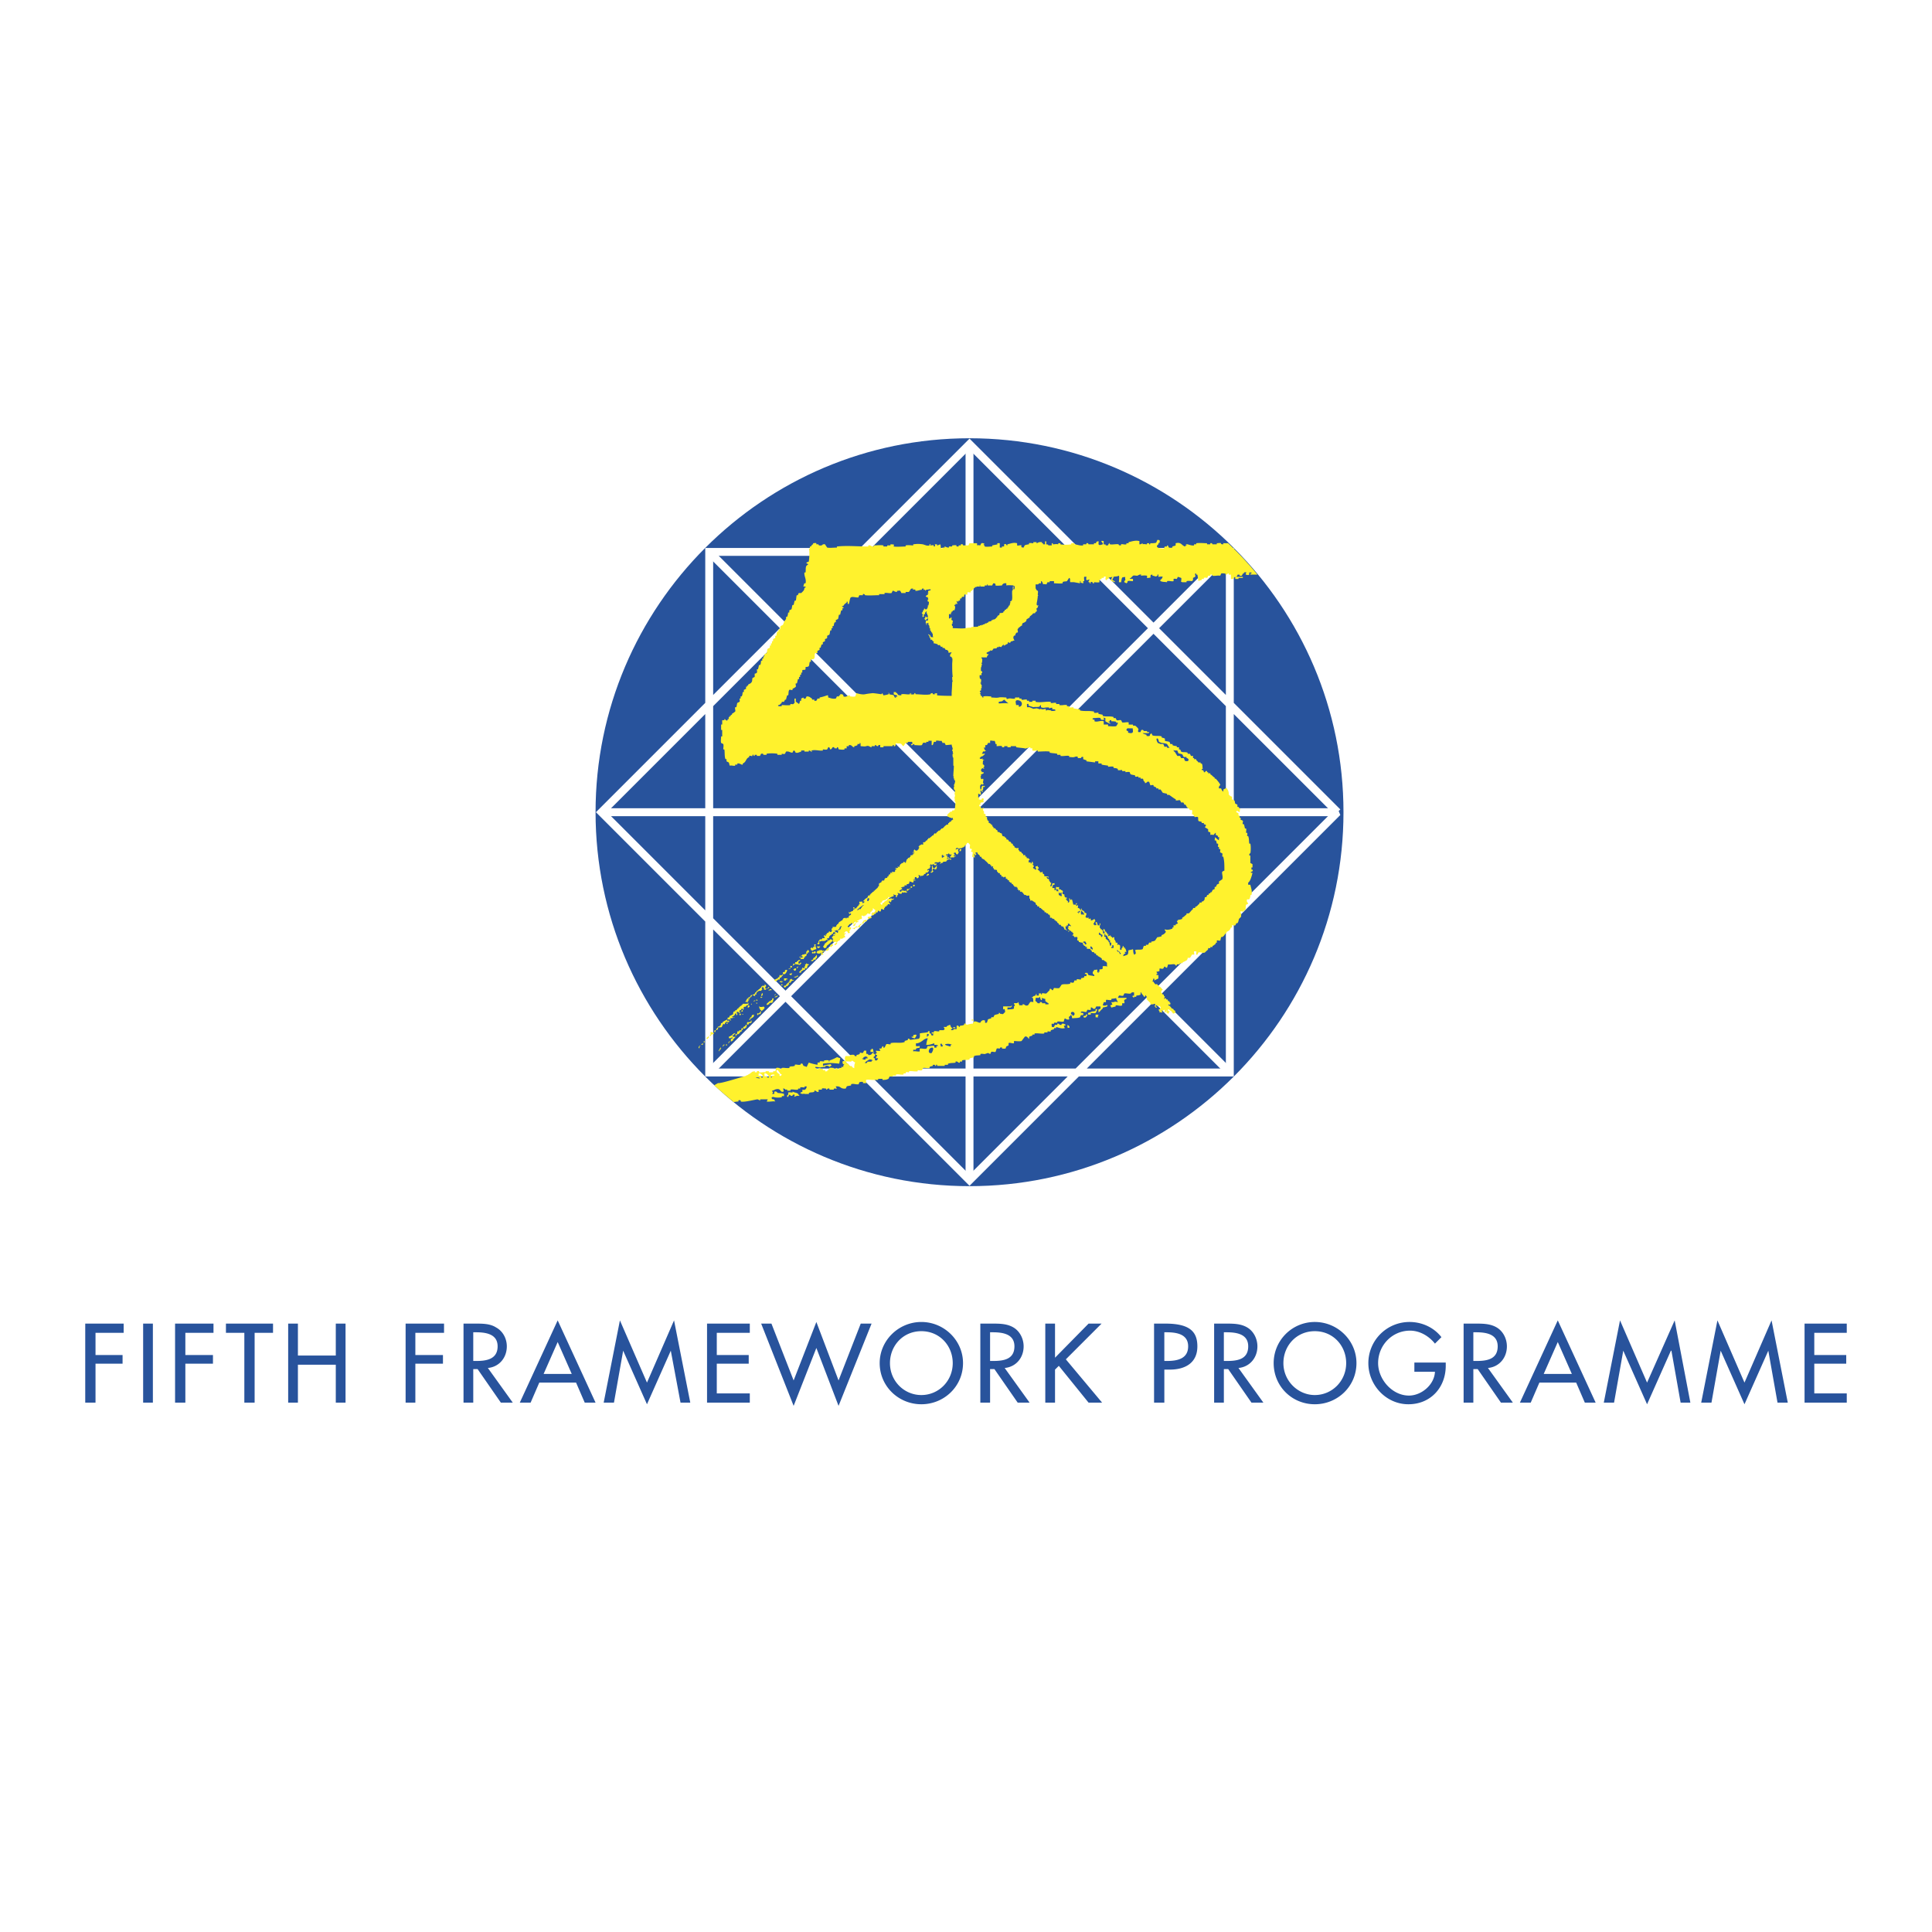 <svg xmlns="http://www.w3.org/2000/svg" width="2500" height="2500" viewBox="0 0 192.756 192.756"><path fill-rule="evenodd" clip-rule="evenodd" fill="#fff" d="M0 0h192.756v192.756H0V0z"/><path d="M59.419 81.034c0-20.571 16.738-37.309 37.31-37.309 20.572 0 37.31 16.738 37.31 37.309 0 20.572-16.738 37.31-37.31 37.31-20.571 0-37.31-16.739-37.31-37.31z" fill-rule="evenodd" clip-rule="evenodd" fill="#28539c"/><path d="M133.445 81.034L96.729 44.318 60.013 81.034l36.716 36.716 36.716-36.716zm-62.687 25.97h51.941V55.063H70.758v51.941z" fill="none" stroke="#fff" stroke-width=".789" stroke-miterlimit="2.613"/><path d="M70.758 55.063l51.941 51.941m0-51.941l-51.941 51.941m-10.745-25.97h73.432M96.729 44.318v73.432" fill="none" stroke="#fff" stroke-width=".79" stroke-miterlimit="2.613"/><path d="M95.757 84.706s0 .108-.054.216h.162c-.054-.054.054-.108.054-.108v-.054c-.054-.001-.054-.054-.162-.054zM92.95 86.379c.054.054 0 .216.054.324h-.054v.054h.054v.107h-.054v.108c-.162 0-.108.108 0 .108v-.054h.108v-.054h.054c0-.162-.054-.108-.054-.108v-.162s.216-.054.108-.108c-.162-.054-.108-.054-.108-.216h-.108v.001zM93.436 86.379l-.162.216h-.054s0 .216.054.108c.054.054-.108.108.054.054v-.054h.108v-.108h.054c0-.054-.054-.054-.054-.162h.054c-.054 0 .107-.108-.054-.054zM92.518 87.189v.054c-.108.054-.054.054-.054.162a.407.407 0 0 1 .216-.107v-.108l-.162-.001zM90.898 88.431v.054c-.108-.054-.108.054.054.108v-.055c.054.055.108-.107-.054-.107zM90.736 88.647v.054h-.27c.054.054-.054.216.108.162l.162-.162h.108c-.054 0 0-.108-.108-.054zM91.114 88.269c.054.054-.162.216 0 .108v.054c.216 0 .216-.162 0-.162zM86.687 91.455c-.054.054-.054 0-.108.054v.108c.108-.054 0 .108 0 .108s.215-.054.108-.054c0-.054.215-.054.215-.054.055-.054.055-.162.055-.162h-.27zM86.417 91.779c-.108 0-.162.054-.27.054 0 .054.054.108-.054.108 0 0-.054.108 0 .054l-.108.107.055.162v-.162c.108.055.108 0 .162-.054 0 0-.054-.054.054-.108h.108c.054 0 .108-.054.162-.108l-.109-.053zM85.93 92.157v.107l-.108.054c-.054 0 0 .108 0 .162-.108 0-.054-.054-.054.054h-.108v-.108s-.108 0-.054-.054h.054l.162-.162c.054-.053.054 0 .108-.053zM85.445 92.426c.162-.054-.055.054.054.054h.108v.054h-.27l-.054.163c-.108 0-.108-.055-.108-.055h-.108v-.054h.162s.107-.108.216-.162zM82.799 93.722v.054c-.162.055-.324.216-.432.324h-.054c-.054.108 0 .108-.054.162h-.054v.108h-.054c-.054.108.054.162.054.216h.162l.108-.108v-.108h.054v-.054c.162-.054.162-.162.324-.216v-.054h.054v-.054l.108-.054c.054-.107 0-.162 0-.162l-.054-.054h-.162zM81.233 94.208c0 .107.054.216 0 .27 0 .054-.054-.054-.108 0v.162a18.612 18.612 0 0 1-.107-.108l-.108.054s-.108.054-.054.054c.054.054.054.054.054.162.054 0 .215.108.215 0 0 0 .271-.108.324-.108 0-.108-.108-.27-.108-.378 0 0 .216-.054-.108-.108zM82.961 94.208c-.162.054-.216.324 0 .27l.054-.108h.108c-.054 0 0-.216-.108-.162h-.054zM81.503 94.424s.054.162.108.162h.108c-.055 0 .107-.108.107-.108v-.054h-.323zM83.393 94.046v.054c-.108.054-.27.27 0 .162 0 0 .323-.324 0-.216zM82.637 94.586v.054h-.162v.108c-.054 0-.054 0-.162.054h.108v.054h.162v-.054h.108v-.108c.054 0 .108-.162-.054-.108zM80.531 94.802v.108l-.108.054c-.054.108.054.054.054.054l-.054.162h-.162v.054h-.162c-.054 0-.054.054-.108.108h-.054c-.108.054.108.054.162.108v.054l-.216.054c-.054.108.054.162.054.162v-.054c.054 0 .216.054.27 0v-.108l.108-.054v-.108h.108c.054-.054.054-.216.054-.216l.108-.054v-.108h.162c-.054-.054-.054-.162-.054-.216h-.162zM81.719 94.802v.054h-.163v.054c-.216.162.054.27.27.216.054 0 0-.108.162-.054 0 0-.054 0-.108.162.054 0 .216 0 .27.054-.054-.162-.054-.108-.054-.216-.108 0-.108-.054 0-.054v-.054c.054-.054.108 0 .162 0v-.108c-.162-.054-.108.054-.162.054l-.054-.108h-.323zM81.233 94.91v.054c-.054 0 0 .054-.108.054v-.054h-.107v.162c.107 0 .216-.054.324 0v-.054c.053 0 .107-.162-.109-.162z" fill-rule="evenodd" clip-rule="evenodd" fill="#fff22d"/><path d="M79.775 95.45v.108h.054v-.054c.108 0 .054-.108-.054-.054zM78.857 96.367v.162h.162c-.054-.052.108-.162-.162-.162zM79.667 95.774v.054c-.108.055-.108.055-.162.108v.054h-.162c0 .054 0 .163-.054.163h-.162v.162c-.216.107.108-.108-.055.053.108-.053.108-.053.163-.107v-.054c.216-.054.432.054.594.054l.054-.107h.054v-.108h-.108v.054c-.054.055-.108.055-.162.055v-.216l.162-.108v-.054c-.054-.003-.108-.003-.162-.003zM78.803 96.584v.054c-.27.054-.054 0-.162.054h.162c0-.001.162-.163 0-.108zM80.477 96.098c-.054.055-.054.055-.054.108h-.108c0 .054.054.108 0 .216h-.108c-.054 0 .162.055.054.107-.054.108-.108.055-.216 0v.108c-.108.054 0-.054-.054.054 0 .055.108 0 .054.055h-.108l-.108.162h-.054c-.054.053 0 .107 0 .162 0 0 .108-.055.162-.055v-.107h.054v-.055c.108 0 .108 0 .162-.053v-.055c.054 0 .108.055.162 0v-.162c.054 0 .108.054.162.054 0-.054 0 0 .054-.108h.054-.054c.054-.107 0-.162.054-.215h.108s0-.217-.162-.108c-.054-.108 0-.054-.054-.108zM79.613 96.422v.055h-.107c0 .053-.054.161.054.107l.108-.162h-.055zM78.317 96.801v.16c-.378 0-.216.324 0 .217 0 .054.486-.594 0-.377zM79.235 96.638v.054c-.108.055-.216 0-.054.055.216.107-.216.055.162.107 0 0 .27-.325-.108-.216zM77.777 97.285c0 .055 0 .162-.054.217h-.107v.107c-.055 0-.162.055-.162.055l-.216.107.162.162.108-.107.108-.055v-.053h.162c.055 0 0-.109 0-.162h.108l.054-.055.216-.27h-.108c-.162.162-.162.107-.162.053h-.109v.001zM79.505 97.34v.107c-.108 0 0-.107-.108-.053v.053h-.162v.055c.054 0 .162.055.216 0l.054-.055h.107v-.107h-.107zM78.965 97.07v.053c-.324 0-.216.162 0 .162 0-.053.108-.269 0-.215zM77.939 98.203v.109h.108v-.055c.162.001.054-.054-.108-.054zM81.449 95.288l-.054.108h-.054v.108h-.108l-.054.108h-.055v.108c-.054.054-.323.107-.162.162h.162l.055-.108c0-.054.162 0 .216-.054v-.108l.108-.054v-.27h-.054zM76.266 98.203v.055c.108-.055 0 .055 0 .107-.054 0-.162-.053-.216 0v.055h-.107v.107l-.108.055-.054.107h-.054l-.162.162h-.054l-.108.162h-.054v.107h-.054v.055c-.108 0-.054.055-.162.055 0 .053-.162.053-.216.053l-.054.162h-.108v.055c-.054 0-.162.107-.162.107h-.054v.107h-.054c-.054.109 0 .055-.054.162h-.054v.109h.054v-.055c.054 0 .108.107.216.055.108-.055-.162-.055-.054-.109.162-.053 0-.053.162-.107v-.055c-.108.055-.162-.053-.162-.053.054 0 .162 0 .216-.055V99.5h.107l.054-.107h.054v-.109c.054 0 .216.055.324.109 0-.109-.054-.109 0-.162h.108v-.162h.054v-.109c.108-.053.108 0 .162-.053v-.055h.271l.054-.107h.054v-.055c-.107-.055 0-.055-.054-.162.108 0 .054.055.054-.053h.108v.107h.054c.054.053 0 .107 0 .162h.216c-.054 0 .055-.109.055-.109s-.271-.053-.108-.053c-.054.053-.054-.055-.054-.055h.054v-.107h.054v-.107c-.003-.001-.11-.11-.164-.11zM78.911 97.664v.055h-.108v.053c-.108-.053 0 .107.054.055v.053h-.107v.055c-.054 0-.162.162-.162.162h-.054v.107h-.108v.109c-.054 0-.216.053-.216.053-.054.055.054.109.054.109-.108.053.054.053.054.053.054 0 .162-.162.162-.162.054 0 .108 0 .162-.053v-.055c0-.055.108-.055.108-.055 0-.107-.108-.107-.054-.162 0-.053.108 0 .108.055.054-.055.108-.162.162-.162v-.055c.054-.053.162-.053.216-.053v-.055h-.108c-.054 0-.054-.107-.107-.107h-.056zM78.209 97.609s.054.109 0 .217h.216v-.107c.378 0 0-.109 0-.109h-.216v-.001zM77.832 97.879l-.054.109h.162v.053c.108 0 .055-.053.055-.107h.054v.055c.108.053.054-.055 0-.055v-.055c-.055 0-.164.055-.217 0zM76.644 98.475v.053c-.27.162.054-.162-.108.162h.054v-.107h.162c-.055-.001.053-.163-.108-.108zM77.507 99.338v.055h-.108l-.054.053h-.054v.055c.054 0 .162 0 .216-.055.054-.001.162-.163 0-.108zM76.805 98.689v.055h-.108v.107h.054v-.055h.216v-.107h-.162zM75.996 99.121v.109c-.108-.055-.054.215.054.107-.001.001.161-.323-.054-.216zM75.887 99.445v.107h.108V99.5c.163 0 .054-.055-.108-.055zM77.345 99.176v.055c-.108 0-.108.107 0 .053 0-.001.109-.163 0-.108zM77.076 99.607c-.054 0 0 .055-.054.162-.054 0-.108 0-.108.055v.053h-.162v.055c-.108.055-.108.107-.216.162v.053h-.054s0 .162.054.109c.108 0-.108.053.054 0l.054-.055h.108v-.107c.054-.055.324-.055.324-.055v-.107h.054v-.162c.054 0 .107-.217-.054-.163zM75.456 99.715v.109c.215.053.107-.109 0-.109zM75.24 99.824v.053c-.108 0-.108.055 0 .055v-.055c.216 0 .108-.107 0-.053zM75.456 100.039v.055c-.108-.055-.054 0 .108.053-.054-.053-.001-.161-.108-.108zM74.538 100.094v.053h-.432s0 .055-.054.109h-.054c-.054.053 0 .107-.054.107h-.108v.055l-.108.107h-.054v.107h-.108s-.054.162-.108.162h-.108v.109c-.054 0-.162 0-.162.053-.054.055-.054.27-.054.27h-.108v.055h-.108v.055h-.108l-.054.162c-.055.053-.163 0-.163.053v.162h.216c.053 0 .054.055.054.107h.054v-.107c-.054.055-.054-.107-.054-.107.108-.055.162 0 .27-.055.054-.053-.162-.107-.054-.162h.108l.054-.107h.054c.054-.055 0-.107.054-.162h.108v.162h.054c.108-.055-.054-.107.054-.055v-.107s-.054.055-.054-.107v-.055c.216-.053.216.107.216.107v.055c.054-.055 0-.055.108-.055v-.053c.054-.055.054 0 .108-.055v-.053c.054 0 .108.053.162 0 0 0 .054-.162-.108-.109v.055l-.162.162h-.054v-.217c.054 0 .162 0 .162-.053l.054-.109h.108v.109h.054v-.055h.054s0-.107-.054-.162c.216-.055-.054.107.054-.055.054-.053.162 0 .216-.053 0 0 0-.055.054-.109.054 0 .108 0 .162-.053v-.055c.163 0 0-.162-.054-.055-.216-.106.271-.051-.053-.051zM74.97 100.146v.055c-.162-.055-.054 0 .054.055-.054-.11.054-.162-.054-.11zM74.646 100.309v.055c-.108.055 0 .055-.054.162h.108v-.055c.108.054.108-.215-.054-.162zM75.726 100.363c.054.107 0 .162.054.27h.054v.109l.108.053v.055h.054c.054 0 .108-.107.216-.162v-.055h.054v-.162c-.108-.053-.054.109-.054-.053-.108.053-.378.053-.378.053l-.108-.108zM75.887 100.904l-.162.215c-.054 0-.162-.055-.162 0-.054 0 0 .162 0 .162h.054v-.055c.108-.053.108-.053.27-.053v-.162h.055v-.107h-.055z" fill-rule="evenodd" clip-rule="evenodd" fill="#fff22d"/><path d="M73.836 101.119v.055c-.108-.055-.054.053-.054.107h.108v-.055c.054.055.054-.107-.054-.107zM74.052 101.174v.053h.108s.054-.053-.108-.053zM73.188 101.498v.053h.108s0-.053-.108-.053zM72.486 101.713v.055c-.108 0-.162.107-.27.107v.055h-.108v.107c-.054.055-.108 0-.162.055-.054.053 0 .162-.054.215l-.108.055v.055h-.162v.107h-.054c0 .055 0 .055-.054.107h-.054v.162l.162-.107c.054-.055 0-.162 0-.162.054-.055.324 0 .378-.055.054-.053.054-.053.054-.162h.054v-.107h.054v-.055c.055 0 .108.109.108.055.108-.055 0-.107.162-.217v-.053s.27.053.162.053h.108c.271-.053-.27 0 .055-.053v-.055c-.324 0 .216 0-.055-.055h-.054v.055h-.054v-.055h-.054v-.107h-.054zM74.916 101.82v.109c-.162.053-.054-.055-.107.053h-.271c.054.055-.162.324.162.217v-.107c.054 0 .108 0 .27-.055 0-.107-.054-.055.054-.107-.108 0 .054-.11-.108-.11zM75.24 101.227l-.216.055-.054.162v.055h-.108c-.054 0 0 .107 0 .107-.162.055-.162.215 0 .107v-.053c.108-.055.324-.217.324-.217l.054-.216z" fill-rule="evenodd" clip-rule="evenodd" fill="#fff22d"/><path d="M72.486 102.037v.107h.108c-.054.001.108-.107-.108-.107zM74.375 102.254v.107l-.216.107v.162s.27 0 .162-.053h.054v-.055h.108s-.054-.055 0-.162c.108.055 0-.107 0-.107h-.108v.001zM73.998 102.578l-.054.215h-.162s-.054.055-.054.107h-.162s0 .217-.054.271c0 0-.108 0-.162.053 0 0 0 .107.054.055 0 0 0 .107.054.107v-.107l.108-.055v-.053h.162c0-.055 0-.109.054-.109h.054v-.107c.054-.055.108 0 .162-.055v-.107l.108-.055c.054-.053 0-.107 0-.16h-.054-.054zM71.298 102.793l-.054.162h.162c-.108-.055.108-.217-.108-.162zM70.92 102.955s-.107.217 0 .162v.055c-.107.16.054-.162-.054.107h-.054c-.054 0 .054.107.054.107.054-.055.054-.107.108-.107v-.055c.108-.053.162-.053.216-.053l.054-.109h-.108v-.053c-.108-.054-.108.001-.216-.054z" fill-rule="evenodd" clip-rule="evenodd" fill="#fff22d"/><path d="M73.188 103.117v.055h-.108v.107h-.054c-.054.053-.162.053-.162.107-.054 0-.107.055-.162.055l.055.162.216-.055s0-.055.108-.055v.109c-.054 0-.162.053-.162.053v.271c.054 0 .108-.109.216-.109v-.107l.108-.107.162-.162h-.27c.054-.055-.108-.055-.054-.109h.054s.054-.107.108-.107v-.053h.108v-.055s-.163-.055-.163 0zM70.65 103.387v.055c-.107.053-.054.053-.107.107-.162-.055 0 .107 0 .107h.054s.054-.053.054-.107h.055c-.001 0 .052-.162-.056-.162zM72.756 103.873v.055c-.108.053-.108.215-.055.162.001 0 .217-.324.055-.217zM70.218 103.873v.162h.054c0-.107.108-.162-.054-.162zM70.056 104.09v.107c-.216-.055-.108.055.054.055 0-.055.108-.162-.054-.162zM72.432 104.197v.107h.108c-.054-.052.108-.107-.108-.107zM69.786 104.359c-.054 0-.162.27 0 .215v-.162c.162 0 .054-.107 0-.053zM72.216 104.197v.055c-.162.053-.055.053-.108.16h.054s0-.053.055-.107h.054v-.107l-.055-.001zM71.892 104.521v.053l-.108.055v.107h-.054c-.054.109.054.162.054.162v-.162h.108v-.107h.054s0-.217-.054-.108zM109.309 100.688v.162c-.27.107-.215 0-.484.107 0 .055-.109.055-.109.055l-.162.053v.162h.271v-.162c.107 0 .377.055.484 0 0-.001.324-.485 0-.377zM108.338 101.227v.109c-.379 0-.27.27 0 .162 0 0 .324-.379 0-.271zM109.309 101.227v.271h.271c-.217-.162.324-.271-.271-.271zM96.945 101.713v.107h.215s.055-.107-.215-.107zM106.502 102.254v.27c.379.107.162-.217 0-.27zM95.109 102.469v.109h.216s.054-.109-.216-.109zM91.114 103.279v.162c-.324-.055-.162.107.162.162-.054.001.485-.541-.162-.324zM86.957 104.629v.107h-.108v.217h.324c-.109-.162-.001-.324-.216-.324zM79.073 108.895v.107c-.107 0-.377-.053-.432 0v.217c-.162.053-.162.27 0 .215 0 0 .054-.162.108-.215.162 0 .054.162.323.107 0 0-.054-.162.216-.107 0 .053 0 .107-.054.215l.27-.107h.27s-.162-.162-.162-.217c-.161-.108-.431-.108-.539-.215z" fill-rule="evenodd" clip-rule="evenodd" fill="#fff22d"/><path d="M112.062 95.396s.379-.108.432-.162c.109-.108.055-.378.109-.432 0 0 .377-.054.432-.108.055.271 0 .271.107.54h.109v-.108c.16.162 0-.324 0-.324.16-.108.539 0 .754-.108l.109-.324h.215v-.108h.217l.107-.216h.217v-.108c.107 0 .324-.054.377-.107l.217-.324c.055 0 .377-.054.432-.108v-.108c.217-.054.324-.162.432-.324 0 0-.27-.324 0-.216.217.054.541-.054.648-.108v-.108h.107v-.216h.217v-.108c.053 0 .215-.054.215-.108 0 0-.215-.323 0-.215v-.108c.055 0 .379-.054.434-.108v-.108c.215-.108.27-.216.432-.324v-.108h.215c.162-.108.217-.27.432-.432v-.108h.217v-.108c.217-.054.27-.216.432-.324v-.108h.217v-.107c.107 0 .162 0 .215-.108.109-.054.055-.162.109-.324h.107c.055 0 .107-.162.107-.216h.107c.055 0 .055-.162.109-.162h.107v-.108h.107a.752.752 0 0 0 .109-.216c.053-.054.215-.108.215-.108v-.216h.109c.053-.054.107-.216.107-.216.053-.054.215-.108.215-.108v-.216l.324-.216c.107-.27-.053-.54 0-.756 0 0 .162-.108.217-.108 0-.647 0-.917-.109-1.403h-.107c0-.108.055-.27 0-.324l-.215-.108c0-.108.053-.27 0-.324h-.109v-.216h-.107c0-.108.055-.27 0-.324h-.107c-.055-.162 0-.162-.107-.324h-.109c0-.107.055-.27 0-.324.109.054.324.27.432.324-.053-.107.055-.216 0-.324h-.107v-.108c-.055-.054-.215-.108-.215-.108v-.216c-.055 0-.217.216-.217.216-.055 0-.217-.054-.324 0v-.216c0-.054-.162-.108-.217-.108v-.216c0-.054-.322-.216-.322-.216 0-.054.107-.162.107-.216-.107-.108-.107-.054-.217-.108v-.108h-.215v-.108c-.109-.054-.27-.054-.324-.107-.055-.108 0-.324-.055-.378-.107-.054-.215 0-.324 0 0-.054-.162-.27-.162-.27h-.107c0-.054.055-.378 0-.432h-.215c0-.054-.109-.162-.109-.162-.053 0-.107-.054-.162-.108-.053-.054-.107-.216-.162-.27h-.107s-.053-.162-.107-.216h-.217l-.107-.216c-.107-.054-.27.054-.432 0v-.108c-.107-.054-.055 0-.648-.432h-.215v-.108c-.162-.054-.271-.054-.434-.108l-.215-.324h-.217v-.108h-.215v-.108c-.217-.054-.109-.054-.271-.108v-.108c-.16-.054-.27.054-.322 0l-.109-.324c-.27-.108-.215.162-.432.108v-.108c-.217-.108-.107-.27-.217-.324h-.215v-.108h-.217v-.108c-.107 0-.27.054-.322 0v-.108c-.162-.054-.324-.054-.434-.108-.053 0-.107-.216-.107-.216-.107-.054-.324 0-.432 0v-.108h-.324v-.108c-.162 0-.324.054-.432 0v-.108c-.217-.108-.217-.054-.432-.108v-.108c-.162-.054-.379 0-.541 0v-.108c-.324-.054-.432-.054-.646-.108v-.108h-.324v-.216h-.324v.108c-.055 0-.863-.108-.863-.108v-.108c-.217-.054-.162-.054-.324-.108v-.216c-.217-.054-.217.108-.217.108h-.324v-.108s-.053-.108-.324 0c-.162.054-.377 0-.539 0v-.108c-.27-.054-.594.054-.863 0v-.108h-.324v-.108c-.271-.054-.541-.054-.756-.108v-.108c-.379-.054-.811 0-1.189 0v-.108c-.16 0-.377.054-.539 0v-.216h-.217c0-.054.055-.108 0-.108-.377.108-.539.162-.539.108-.324-.054-.539-.054-.863-.108v-.108h-.541v.108h-.324v-.108h-.322v.108h-.217v-.108c-.162-.054-.379 0-.539 0v-.216h-.109c-.055-.216 0-.162-.107-.324-.107.054-.324-.054-.432 0v.216h-.217c0 .054-.107.216-.107.216H98.3v.27l-.107-.054c-.055.054.053.324.162.324v.054h-.115v.054c-.053 0-.162-.054-.162 0l-.107.216h.162c.324-.108-.055.216-.162.27h-.107v.054c-.055.054-.055.054-.109.054v.108c.109.054.217 0 .324 0 0 0-.053.108-.107.108h.217c-.055.108-.055.054-.109.054 0 .108-.053.27 0 .378 0 0-.215-.108.109.108v.216h-.055c-.055.108.055.054.055.162-.109 0-.055-.108-.217-.054 0 0 0 .054-.107.108.055 0 0 .162 0 .162.055 0 .162.054.055.108h.215v.108a.57.57 0 0 1-.27.108s.055.162 0 .162l-.055.108h.055v.162c.107.054 0-.054.055.054.053 0 .107-.054.16-.054v.054c.109-.054-.053.324 0 .378h.055c0 .054-.055.162-.055.162s-.27-.054-.107-.054h-.107v.108h-.055c-.055.108 0 .324 0 .432h.055c.055-.108.055-.108.055-.27h.053v-.108c.055 0 .217.054.27 0v.108c-.053.054-.107 0-.107-.055 0 0-.107.216 0 .216h-.055v.162h-.107c0 .108.107.108.107.162h-.16v-.108h-.109c0 .054.055.216.055.216-.109.054 0-.054 0 .162l-.109.054v-.054c-.107-.054-.053-.054-.16-.054v.378c.27-.054.107.108.053.108v.054l.217.054c.162-.054.055-.108.055-.108.215-.054.053-.054.215 0v.162h-.055v.054c.055 0 .055 0 .055.108-.107.054-.162.054-.27.054v.054h-.055v.216c-.107 0 .109 0-.107-.054v.162h.107c.055.108.055.054.055.216.162-.054 0 .054.055.054 0 0 .107-.108.215-.108 0 .162-.107.108-.055.27h.055v.108h.055c0 .054-.055.162 0 .216h.107c.055.108 0 .162.055.27l.107.054c.055.107 0 .162 0 .216h.055v.108l.107.054c.053.054 0 .107 0 .162l.27.162v.108l.107-.054v.108l.055.108h.055v.106c.053.054.107 0 .16.054.055 0 .109.162.164.162h.053s.055.162.055.216c0 0 .107-.054.162 0l.053.054c.055.054.162.054.162.054.055.055.055.216.109.271 0 0 .162.054.215.054v.054l.162.108v.108c.055.054.107 0 .162.054.055 0 .055.108.107.162l.162.054.055.108v.054H101l.055.054v.108l.162.108v.108c.053 0 .107.054.162.054.053.054.162 0 .215 0 .055.054 0 .216 0 .216h.055l.107.162h.107c.055.054.055.108.109.162l.107.054v.108c0 .054.107 0 .162 0s.055.054.055.162h.107c.055.054 0 .108.055.162h.162v.054s.053 0 .107.054v.055c-.162.054-.055.107-.107.27 0 0 .16-.054.215 0v.108c.055 0 .055-.054.107-.054-.053-.162.055-.108.109-.108v.162h.053v.054c-.215 0 0 .108 0 .108.055 0 .055.27-.053.162l.053.162s.109 0 .162.108h.109c0-.054 0-.216-.055-.162v-.162c.107 0 .107 0 .215-.054v.108c.109 0 .162.27-.053.162l.162.216h.053c.055.055.055.108.055.162h.217s-.055-.107.053-.054v.162l.162.108v.162s.379.055.432.055v.107h-.053v-.054h-.162l.107.162h.107v.054h.055c0 .108 0 .162.055.216h.053v.108h.109c0 .054-.055.162-.055.27-.107 0-.055.108.055.108v-.054h.107c-.107-.054 0-.162 0-.27.053.054.162 0 .215 0v.162h-.162v.162c-.053-.054-.053.107-.053.162h.215v.215h.109c.053-.108 0-.215.053-.324.055 0 .109-.054.055.054.107-.054.107 0 .217-.054.053.054 0 .162 0 .216.107.054.107 0 .215.054v.054h.109l.053.108h.055s-.107.108-.055.271l.162.054c.055 0 0 .108 0 .162h.055v.108l.215.054c0 .108 0 .054-.107.108v.054c.107.054.107.054.107.162h.109c0 .054-.055.108 0 .162l.107-.054c.053-.108 0-.27 0-.378h.053c.055.108.055.162.055.162h.109s0-.108.053-.054c.055.054.107.432.162.54.055-.054.162 0 .217 0l.053-.162c.162 0 .055.108 0 .108v.162c.162 0 .109-.054.162-.108.055.108 0 .216 0 .324h.107c.055.055.109.108.162.216h.055c0-.054-.055-.216.055-.162v.107h.053v.054l.217.108v.108l.217.108c0 .108-.055.216-.109.378.109 0 .109.108.217.054.162-.054 0-.054.107 0v.108c.162.054.107-.108.162-.054v.054h.055v.162c.162 0 .27-.108.377-.162 0 .162.107.108.055.27h-.055c-.053.054 0 .054-.053.162h-.055v.108s.055.054.107.054v.054c.055 0 .107-.054.162 0 0-.054.055-.216-.055-.162v-.162h.109c.053.107.053.162.107.324h.162c.055-.216-.055-.108.107-.216-.053.108.055.108-.053.162 0 .108-.055.216 0 .324h.053v.108h.109c0 .054.053.107.053.107h.055c0 .054.055.324.055.324.107.054.27-.216 0-.216 0-.054.053-.162 0-.216h.107c.053.054.053.216.107.216 0 .054.055.054.107.054v.108l.109.054v.108s.107 0 .053-.054c.109 0 .055.108 0 .054 0 .054 0 .162.055.162s.107-.108.215-.054v.108h.109s0 .108.053.108c.055 0 .109-.108.162-.054.055.054 0 .162.055.27h.055v.108h.053v.162h.162c.055.108 0 .162 0 .216h.109v-.054l.16.107s.055.378 0 .216v.216h.162v-.162h.055c.055-.108.055-.108.055-.216l.107.054v.108h.107v.108h.055c.055.108.055.216.107.324h-.162c-.053.108.055.054.055.162 0 0-.107.054-.162.054v.108c-.055-.108-.055.162-.055.162v-.055h-.003zM94.947 69.102s.054-.756.054-1.08h.054c-.054-.216-.054-.27-.054-.486h.054c-.054-.378-.054-.81-.054-1.296 0-.162.054-.432 0-.594h-.054v-.108a.544.544 0 0 1-.162-.054c0-.27.108-.27.162-.378-.108-.054-.216.054-.324 0v-.162l-.108-.054v-.054h-.162l-.108-.162c-.108-.055-.162 0-.216-.055v-.108c-.054 0-.108.054-.162 0l-.108-.162c-.054 0-.108.054-.162 0-.054 0-.054-.054-.107-.108h-.108c-.054-.054-.216-.054-.216-.054-.054-.054 0-.162 0-.162 0-.054-.108-.054-.108-.054l-.054-.107c-.162-.162-.054.107-.162-.054v-.108h-.054v-.108h-.054v-.162c-.108-.054 0 .054-.054-.054h-.054v-.108l.162.108c.054.054.054.108.054.162.108.054.162 0 .27.054-.054-.108-.054-.324-.054-.378h-.054v-.108h-.054l-.109-.216h-.054c0-.054.054-.108 0-.216h-.054c0-.162 0-.162-.054-.324h-.054v-.216l-.162.054v.162h-.054c0-.054.054-.216-.054-.162 0-.054 0-.216.054-.27h.162c0-.054.054-.27-.054-.27v.108h-.054c-.054.054-.054.054-.054.108h-.108c0-.054-.108-.162-.108-.162h.108c0-.108 0-.108.055-.216.054.054.054.108.215.108v-.216h-.054v-.162h-.054c-.054-.054 0-.162 0-.216h-.054c-.054.054-.054.108-.108.108-.054.054 0 .162 0 .162a.544.544 0 0 0-.162.054c0 .108.108.162.054.162h-.054v.054h-.108c0-.108.054-.162 0-.324h-.054v-.108h.054c.054-.108.054-.108.054-.216h.054c.054-.054.054-.162.054-.162.108-.054.054 0 .108.054h.162c.054-.162-.054 0 .054-.054v-.108h.054v-.216h.054c.054-.162.054-.27.054-.378h-.108v-.108h-.054c0-.054.108-.108.108-.162 0 0-.054-.054-.054-.162l-.162-.054c-.162-.054.162-.216.162-.216.054-.054 0-.162-.054-.108 0 0 .108-.162.054 0h.054c0-.054-.054-.216 0-.27l.216-.054v-.108l-.432.054-.108.108v-.108h-.216s.271-.162-.108-.107v.107c-.216 0-.324.108-.648.108v-.108c-.054-.054-.324 0-.324 0s.324-.162-.108-.107l-.216.324h-.324v.108h-.432c0-.054-.108-.216-.108-.216-.108-.054-.162 0-.324 0v.108c-.27 0-.324-.162-.432-.108l-.108.216c-.216.054-.486-.054-.702 0v.108h-.54v.107c-.432 0-1.026.055-1.404 0 0 0-.054-.162-.216-.107v.107h-.324c-.054 0-.108.162-.108.216-.215.054-.594-.108-.755 0-.108 0-.162.594-.216.648-.162.108-.108-.216-.108-.216h-.108v.108c-.162.054-.324.27-.324.324h-.108c-.108.108.216.108.108.216-.216.054-.054 0-.108.216h-.108c-.054.162-.054.216-.108.432h-.108c-.054.108-.054.324-.108.432l-.216.108v.216h-.108c-.108.216-.054.162-.108.378h-.108v.216h-.108v.216h-.108c-.054.108-.054.378-.108.432l-.216.108v.216c0 .054-.216.108-.216.108v.215l-.216.108v.216h-.108c-.108.216-.054.162-.108.324h-.108v.216l-.216.108v.216h-.216c-.108.162 0 .378-.108.54-.054.108-.27.054-.324.108v.216H80.8c-.054.108-.054.378-.108.432-.108.108-.162.054-.324.108v.216c-.108.108-.27 0-.324.108v.216h-.108v.216h-.108v.216h-.108v.216h-.108c-.054.216-.054.27-.107.432h-.108c-.054.108.054.27 0 .324 0 .054-.324.216-.324.216v.108c-.054.054-.27-.054-.323 0-.108.162-.054.324-.108.54h-.108s-.108.377-.108.432h-.108c0 .054-.108.216-.108.216h-.216v.108c-.162.108-.162.216-.324.216 0 0-.216.162.324.108v-.108c.27 0 .594.054.863 0v-.108c.108 0 .216.054.324 0 0 0 .054-.108.108-.108 0-.054-.054-.378 0-.432h.108v.324c.054 0 .216.162.324.216.054-.108.054-.108.108-.324h.108v-.216l.216-.108s0 .162.216.108l.108-.216c.324 0 .324.108.54.216v.108h.216c.162.108-.216.162.216.108 0 0 .108-.162.108-.216h.216v-.108c.324-.054.756-.216.756-.216.162 0 .054.054.108.216.216.054.378.162.756.108l.108-.216h.216v-.107h.108v-.108c.378-.054.324.216.324.216.324.108.378-.107.648-.107v.107c.162 0 .324.055.54 0 0 0 .054-.216.108-.324.215.054.539.162.863.108.216-.054.756-.108.756-.108.162 0 .864.108.864.108l.107-.108.108.216c.054 0 .378-.054.486-.108.27-.054-.271-.162.107-.108v.108c.108.054.378.054.432.108l.108.216c.324.108 0 0 .108-.108.162.162.108-.107.108-.107-.162-.054-.162 0-.324-.108v-.216h.216c.108.27-.108 0 .108.108l.108.162c.054.054.216.054.324.054v-.108c.324-.054.594.054.864 0v-.108c.432 0-.162.054.108.108.108.054.27 0 .324 0v-.108h.108v.108c.486 0 1.08.108 1.512 0 0 0-.054-.108.216-.108v.108h.324s-.378-.054.108-.108v.216c.378.054 1.458.054 1.458.054v-.325h.001zm2.485-10.529h-.162v.054l-.162.108v.107h-.109v.055l-.161.107v.108c-.108 0-.216-.054-.324 0v.216c-.054 0-.216-.054-.27 0-.054 0-.054.162-.054.216h-.216a.544.544 0 0 1-.054.162h-.108c-.054.054 0 .216-.054.216h-.108l-.054.108c-.108 0-.108-.108-.162-.054 0 0 .054.216.108.27h-.216c0 .216.054.054-.108.108 0 .108.054.108.054.108.054.108 0 .324-.054.432h-.162v.108h-.108v.108h-.054c-.054.054 0 .108 0 .162h-.216v.432h.108c.054-.054.054-.108.162-.108 0 .108-.054.054-.054.054 0 .108-.054 0 .054.054 0 .054-.054.108 0 .162l.108.054v.162h-.054c0 .054.108.054.054.108-.108 0-.108.162-.054.27h.054v.216c.108 0 0-.108.054 0 .432 0 .81.054 1.242 0 .216-.054.27-.054.54-.054v-.055c.269-.054.431 0 .703-.054v-.054c.053-.054.107 0 .16 0v-.054c.055-.054.109 0 .164 0v-.054h.16v-.054h.109c.053-.054-.162 0 .107-.054v-.054h.162v-.054h.107l.055-.108c.053 0 .215-.054.27-.054l.055-.108h.107v-.054c.107 0 .162 0 .215-.054.055 0 .164-.162.164-.162h.053v-.108h.055v-.054s.162-.054.162-.108c.053-.054 0-.108.053-.162.055 0 .271 0 .324-.054.055 0 0-.054.055-.108l.107-.054v-.107h.107l.055-.108h.107v-.108h.055c.055-.108.055-.108.107-.216h.055c.055-.108 0-.216.107-.27.055 0-.107-.054-.053-.108l.162-.108c.107-.27 0-.647.053-1.025h.055v-.378h.055c.053 0 0 .216 0 .27h.107c0-.108.053-.216 0-.324h-.107v-.054s-.486-.054-.703 0v-.216c-.377-.054-.432.216-.432.216-.107 0-.539.054-.648 0v-.108s0-.108-.215-.108c0 0-.109.162-.109.216h-.432c-.27-.108.324-.162-.107-.108v.108h-.218v.108h-.432v-.108c-.432 0 .217 0-.107.108h-.27v.054h.001zm7.99 30.344h.217c-.217-.108.27-.216-.109-.108v-.108c-.27 0-.108.108-.108.216zm.217.378c.107.054.053.054.162.054v.054h.162c-.055 0-.055-.324-.055-.378-.055.054-.107-.054-.055.054l-.162.054v-.108c-.107 0-.052.216-.052.27zm1.943 1.673h-.055s-.053.162.055.054c.107.054-.107.162.053.108v-.108h.109v-.162c-.055.001-.162.108-.162.108zm.27.271h.324v-.109h-.107v-.162h-.109v-.107c-.163-.054-.108.324-.108.378zm1.781 1.889v.108l.217.108v.108c.162.108.107-.108.162-.162l-.217-.108-.053-.108c-.109-.108-.054.054-.109.054zm.541.054c.053.054 0 .162 0 .27.053 0 .162.054.162.054 0 .054-.055.108 0 .162l.27.216v.108h.055c.053.162.053.27.107.378.162.054-.055 0 .053-.054.055.162.055-.27.055-.27h-.107c-.055-.054 0-.162 0-.216h-.107v-.162c-.055 0-.109 0-.109-.054l-.107-.27c-.055-.054-.162.054-.162-.054v-.108h-.11zm-2.106.756c.107.108-.109.108.162.162v.108c.322.107.053-.271.053-.271h-.215v.001zm2.914.54h-.107v.108h.217c0-.108.053-.324-.055-.27-.162 0-.055.054-.055.162zm-2.212-.054c.107.162-.107.162.162.27v.054c.162.054 0-.054.055-.054h.053c-.053-.108-.053-.216-.215-.27h-.055zm2.699.486c.055.054.109.054.162.054l.107.216c.109.054.055-.108.109-.108h-.109v-.108c-.107 0-.107-.054-.215-.108v-.054c-.107-.108-.054.108-.054.108zm-11.5-24.945l-.324.054v.162c.27 0 .648-.054.973 0-.162-.108-.432-.378-.432-.378l-.217.162zm1.404.378h.27v.162c.377.054.486-.594-.107-.648-.325 0-.163.27-.163.486zm3.51.54v.054c.053 0 .322 0 .432-.054 0 0 0-.162-.324-.108v-.162c-.162 0-.217 0-.217.054h-.107c.055-.108-.107-.108-.486-.054h-.162l-.162-.054v-.216c-.053 0-.162.162-.162.162-.162.054-.432 0-.594.054l-.484-.162v-.162c-.271-.054-.109.162-.162.324h.27l.377.162.324-.054c.217.054.324.107.324.107l.055-.054.215.054.324-.054v.162c.055 0 .107 0 .162-.054l.377.055zm4.318.918v.162c.27.108.594-.108.918 0v.324h.432v.162c.217 0 .594.054.811 0 0 0 .377-.486 0-.324v-.108c-.107-.054-.379-.054-.486-.054v-.108c-.324-.054 0 .216-.324.108.648.54-.27 0-.27 0v-.324c-.486-.108.055.108-.162.162-.324.108-.324-.162-.324-.162-.162-.054-.432 0-.594 0-.27 0-.27.162-.001.162zm3.348 1.134v.163c.756.216.379-.378.486-.433h-.432c-.216-.054-.324.27-.054.27zm3.24 1.296h.27s.107.216.107.27h.271v.108h.27c-.055 0-.27-.378-.27-.378-.109-.055-.434-.108-.541-.108l-.27-.108c0-.108-.107-.324-.107-.324-.271-.108-.055.378 0 .432l.27.108zm1.295.756h.109l.27.432h.27l.107.216h.271l.107.271c.486.162.432-.271.162-.271v-.108h-.27c-.055-.054-.109-.216-.162-.27-.109-.054-.271-.054-.379-.108l-.107-.27h-.27c-.323-.108.054.054-.108.108zM93.975 85.569h.108v-.054c.216-.054.162-.162 0-.108 0-.054.054-.108-.054-.108s-.054.162-.054.27zm-7.396 4.158v.054c-.108-.054-.108.162.054.108.054 0 .054-.108.054-.162h.054s0-.162-.054-.054c-.054-.054.107-.108-.054-.054-.109 0-.163.162-.054.108zm-.865.863v.055h-.108v.054c-.054 0-.162.216.054.054l.054-.054h.162v-.054c.107-.108.107-.163.162-.216 0-.054.108-.054.108-.054 0-.054.054-.108-.054-.054s-.216.161-.378.269zm-2.321 2.268c-.054-.054-.27 0 .108.162v.054c.162 0 .162-.216 0-.27-.27 0 .054 0-.108.054zm.323-.161l-.108.054s0 .108.108.054v-.055a.544.544 0 0 0 .162-.054v-.163l.108-.054s-.054-.108-.108-.054c-.162.109-.053.109-.162.272zm19.925 6.856h-.324c.055.055-.055.271 0 .324 0 0 .162.109.215.217h.217v-.107c.27-.055.217.107.217.107h.324v.107h.322v-.107c-.053 0-.322-.217-.322-.217v-.215c-.055 0-.271-.055-.324-.109-.055.109.053.271-.109.217a2.161 2.161 0 0 1-.107-.324l-.109.107zm3.347 1.674v.109c.27.053.324-.379 0-.379-.162 0-.217.27 0 .27zm-14.525 2.214s.324-.162.162-.27c-.215-.109-.107.161-.162.27zm-.27.27s-.486.432-.81.379v.27c.108.053.324 0 .377 0v.162c-.162.053-.162 0-.377.107v.107h-.27v.162c.216-.053.486.055.647 0v-.27c.216-.055.432.055.648 0 .054 0 .108-.217.162-.27.216.053.432-.055.648 0v.162h.216v-.162c.324.053.108-.162-.216-.107v-.162c-.378.107-.432.162-.81.162.054-.324.054-.379.162-.648h-.162l-.215.108zm1.675.701h.216c-.216-.16.27-.215-.108-.16v-.109c-.271-.053-.108.109-.108.269zm.971 0v-.16c.27.053.054-.109-.27-.109-.756.054.27.269.27.269zm-1.889.649c.054-.055.324-.594 0-.539-.325.052-.432.648 0 .539zm-6.804.431v.109c-.27-.055-.054.162.216.107v-.107h.216c-.162-.109.215-.217-.108-.109v-.107c-.162.054-.108 0-.324.107zm-1.241.432s-.378-.053-.54 0c0 .055.162.162.162.162l.108.055.162.217h.216c-.107.053.162.215.216.215 0-.162 0-.486.108-.539a3.174 3.174 0 0 0-.324-.217l-.108.107zm1.619.109v-.109h.433v-.107c.27.055 0-.162-.216-.107-.054-.001-.811.485-.217.323zm-8.747 1.133v.162c.162.109.216-.162.216-.162h-.108l-.27-.377c-.161-.107-.27.162.162.377zm-2.106.162h.271v.162c.378.107.054-.377-.108-.377-.216-.109-.108.108-.163.215zm.595.055h.27v.107c.432.107 0-.377-.108-.377-.27-.109-.108.108-.162.27zm-.703.107c.27 0 .216.107.27.107-.107.001-.701-.107-.27-.107zm1.458 0v-.162c.378 0 .324-.162 0-.107-.107 0-.216.269 0 .269zm48.432-50.159h-.701v-.107h.107v-.108h-.217c-.053 0 .162.378-.322.216-.162-.054.27-.324-.217-.216v.108h-.107s-.055.162-.107.216h-.217v-.108h-.217c.055 0-.053.162-.107.216h.648v.108h-.432v.108h-.324v-.216c-.055 0-.109.108-.217.108.107.162-.162.108-.215.108v-.433h-.217v-.107c-.162-.054-.055.107-.324.107v-.107c-.107 0-.324-.054-.432 0 0 0-.055.162-.107.216-.217-.054-.541.054-.756 0 0 0 0-.162-.217-.108v.108h-.217a.407.407 0 0 1-.107.216c-.053 0-.215-.054-.324 0v.108h-.215v.107c-.217.054-.109 0-.324.108-.055-.271-.055-.432-.107-.648h-.109v-.107h-.107c-.055.107.055.162 0 .324l-.217.108v.216l-.107.108s-.324-.054-.539 0v.108h-.432c-.217-.108-.109-.108-.109-.108s.055-.271 0-.324l-.324-.108-.107.216c-.055 0-.215-.055-.324 0v.216c-.162.054-.432-.054-.646 0v.108c-.324-.054-.379 0-.648-.108-.109-.108.107-.216.107-.216l.107-.216c-.107-.054-.27 0-.432 0v-.216c-.215-.054 0 0-.107.108-.217.162-.217 0-.486 0v-.108c-.27 0-.162.108-.215.324-.162-.054-.217.054-.324 0v-.216c-.217-.054-.648 0-.648 0s.215-.162-.107-.108l-.217.108c-.162 0-.324-.054-.432 0 0 0-.107.108-.217.216-.27.162 0 .054.217.108v.216c-.217 0-.379-.054-.541 0v.108l-.107.108-.215-.108v-.108l.107-.108s-.055-.27 0-.324c-.055.054-.324 0-.324.108-.055.054-.055.162-.107.432h-.217c0-.108.055-.594 0-.648-.27.108-.27.054-.539.108 0 .162-.109.162-.109.324 0 0 .379.162.217.216-.055-.054-.324-.108-.324-.108-.107-.108.107-.432.107-.432-.162.054-.27.054-.432.108.217.108-.107.108-.107.108.107.107-.107.107-.107.107-.162-.162.162-.432-.217-.324v.108h-.215v.108c-.162.054-.109 0-.217.107v.216c-.162.054-.432 0-.539 0v.108h-.109s-.053-.216-.215-.108c-.162.054.162.162-.109.108v-.108h-.107c-.055-.054.055-.216.107-.216-.107-.107-.215.054-.322 0-.055-.054 0-.324 0-.324h-.217c-.055.054 0 .324 0 .432-.217 0-.055 0-.107.216 0 0-.434-.054-.217-.216h-.107v.216l-.594-.108h-.379c-.055-.27.055-.324-.107-.432l-.217.324c-.107.054-.324 0-.432.108v.108c-.27.054-.594 0-.863 0v-.216h-.432v.108h-.217l-.107.216c-.055 0-.27-.054-.324 0-.055-.162-.107-.324-.217-.324v.216h-.215s.053.054-.109.108h-.215v.432h.055v.107l.16.108c.055.108 0 .27 0 .378l.055.108h-.055c0 .27-.107.755-.107.755v.162l.055.054s.215 0 .107.054 0 0-.055.108l-.053.108h-.055c-.053.108.055.216 0 .324l-.107.054c-.055.054 0 .108-.055.108-.107.054-.162 0-.215.054 0 .054-.217.216-.217.216-.162.108-.055.054-.107.162 0 0-.217.162-.27.162 0 0 0 .054-.055.054v.108c0 .054-.162.162-.162.162l-.107.054c-.055 0-.109.054-.109.054-.053.054-.053.162-.053.162v.054c-.162.054-.217.162-.324.216l-.055.054v.054h-.053c-.055.162.053.271 0 .378h-.109c-.053.054-.053.108-.053.108h-.055c-.055.054 0 .108 0 .162l-.162.054c0 .054-.162.108.055.486h-.162v.054c-.055 0-.162 0-.217.054l-.053.108h-.109c-.053-.055 0-.108-.107-.055 0 0 0 .108-.055.162 0 0-.107.054-.162.054v.054h-.107v.054h-.107c-.055 0 .055-.108-.055-.108v.054c-.107.054-.162.216-.215.216 0 0-.109-.054-.217-.054v.054h-.162l-.053.108c-.164.054-.217 0-.324.054l-.109.162c-.053.054-.162 0-.215 0v.054l-.324.162s-.107.054.055.162h.107c0 .054 0 .054-.055.108h-.053v.108h-.055v.108h-.539v.111h.053c.055.108 0 .324 0 .432h-.053c0 .108.107.216.053.216h-.053v.216h-.055v.378c.055 0 .107.054.107.054.055.054 0 .054 0 .162h-.053v.216s-.164-.054-.164 0c-.053.054 0 .216 0 .324l.109.054c.055.108 0 .27 0 .378-.055 0-.055-.054-.055.054h.055v.108h.055v.108h.053c.055.107 0 0-.053.054 0 .054.053.162 0 .216h-.055c0 .054.055.162 0 .216l-.109.054v.055l.109.108s-.055.054-.109.054v.054h.055c.055.108-.055.108.055.162 0 .107 0 .054.055.054l.053.054.055.108c.377.054-.107 0 .107-.108.217-.054.539 0 .756 0v.108c.217 0 .541.054.756 0 .217-.054.541 0 .756 0 0 .054 0 .216.217.108.215-.054.432.054.646 0v-.108h.434v.108h.215v.108c.162.054.324-.054.541 0v.108h.215v.108h.324v-.108h.324v.108c.486.108 1.025-.054 1.512 0v.108c.162.054.324-.054.539 0v.108h.324v.108c.271.054.486-.054.756 0v.108h.217v.108c.107.054.27 0 .432 0v.108c.27.054.324.054.648.107v.108c.486.107.863 0 1.404.107v.108c.107.054.27 0 .432 0v.108c.107.054.27.054.432.108v.108c.324.108.701 0 1.08.108v.108h.215c0 .054.109.216.109.216.107.054.27-.054.432 0l.107.216c.162.054.432-.054.648 0v.216h.432v.108h.217c.594.486.16.378.322.647h.217c0-.054.055-.215.107-.215.162-.054.217.107.217.107h.324v.108h.215c0 .055-.053.055-.053.108h-.379c-.486-.054 0 .108.162.162v.108c.27.054.379 0 .324-.108l.162-.162.107.216c.27.108.648 0 .918.108v.108c.217.054.217.054.324.108v.216c.107.054.324.054.432.108.055 0 .107.216.107.216h.217v.108c.217.108.217.054.432.108v.108h.217v.216h.107c.055.054.107.216.107.216.217.108.379 0 .648.108v.108h.217c.053.054.107.216.107.216h.215v.216h.109v.108h.215v.108c.109.054.217.216.217.216h.215v.108h.109c.107.162.053.27.107.54-.055.054-.107-.108-.107.108h.107c.055.108.107.054.107.216.217.054.055-.162.324-.108v.108h.107v.108h.217v.108c.217.108.217.216.432.324v.108h.109s.539.594.432.648c-.055.054-.162.163-.109.324h.217c.055.216.162.27.215.324v-.216l.324-.162.162.27.055.216v.216h.107v.108c.055 0 .217.054.217.108v.216l.215.108c.109.108.055.216.109.324l.215.108v.216h.109l.053.108s.055.054.109.054c0 .054-.055.324-.055.378-.162-.054-.107-.162-.324-.108v.108c.055 0 .217.108.217.108v.216h.107v.216h.107v.216s.217.054.217.108c.053.107-.055.162 0 .324h.107c.055.162.055.216.107.432h.109c.053.108 0 .27 0 .432h.107c.055.108 0 .216 0 .324h.107c.107.324.055.378.107.756h.109c.053.216.053.702 0 .972 0 0-.109-.054-.109.216h.109v.756c.053 0 .215.108.215.108v.324h-.107v.216h.107c.055.216.055.107-.107.216-.217.108.107.108.107.108-.053.216-.215.864-.432.972v.216h.217c.053.27.215.647.107 1.026h-.107c0 .108 0 .216-.109.432h-.215c-.107.27.107.323.107.432l-.215.108c-.055.216 0 .486-.109.54h-.107v.108c-.055.054-.27 0-.324 0-.053.108.109.324.055.378 0 0 0 .216-.055.216l-.162.162c-.053.162-.053.324-.162.432h-.107c0 .055-.107.216-.107.216-.055.054-.27-.054-.324 0v.216h-.107c-.055.108-.055.163-.109.216 0 .054-.27.216-.324.216v.108c-.215.108-.16.216-.324.324-.107.162-.107 0-.215.108-.055.108-.055.324-.107.324-.055.054-.271-.055-.324 0v.216h-.107v.108c-.162.108-.162.162-.324.216v.108h-.217v.108h-.217v.108c-.053.054-.053.108-.16.162l-.162.162c-.162.108-.434-.054-.648 0l-.107.216c-.217.108-.055-.324-.109-.324h-.215c-.055.054.053.27 0 .324h-.217s-.162.324-.215.324h-.217v.108c-.055.054-.055.162-.162.162l-.055.055c-.322.107-.322.215-.322.215-.217-.054-.271.108-.324.108h-.217v.108c-.215.053-.107-.108-.215-.108-.162-.054-.434.054-.648 0l-.107.323c-.109.055-.217-.107-.217-.107-.107 0-.107.216-.217.216-.053.054-.215-.054-.324 0v.216c0 .055-.16.055-.322.107.053.055.107.109.107.217h-.107c.107.217 0 .055.215.107v.324l-.432.217s.107-.162-.055-.217l-.107.324h.107s.055.162.162.217v.053c.055 0 .162-.053.217 0 0 0 0 .055.107.109v.053h.055v.055c.107 0 .215.107.27.215.055 0 .055.055.055.055h.053c0 .055-.107.162-.162.162.055.107 0 .217 0 .217h.109v.107l.162.055c0 .053 0 .162.053.162h.055c0 .053-.107.215-.055.27.055 0 .055-.109.109-.109l.107.162h.107c.055.055 0 .109.055.162.053 0 .107 0 .162.055-.109.055.053.107.053.107s.055.107-.053.217c-.055-.109-.162 0-.162 0 0 .053.162.107.215.107v.107h.055l.107.162h.109l.107.162h.055c.107.109.053.109.053.27-.053 0-.162.055-.215.055l-.055-.107h-.055v-.107c-.053 0-.324-.217-.324-.217-.107 0-.053.107-.053.162l.162.055c.053-.055-.055.107-.109.107v.107h-.107v-.055l-.107-.053-.055-.107c.055 0 .162 0 .109-.109l-.217.217c-.055-.055 0-.217 0-.27-.055 0-.162.053-.162.053l-.055.055s0-.055-.107-.055v.109c.107-.055.055.053.055.107-.055 0-.217-.055-.271 0v-.162h-.053c-.055-.324.053-.107.107-.162 0-.055.055-.107.055-.107.053-.109-.109-.217-.055-.217-.162-.055 0 .055-.107.055v-.055c-.107-.055-.107 0-.217-.055v-.053c-.107 0 0 .107-.107.053v.109h.055c.053.053.053.053.053.107h-.107l-.055-.107h-.053c-.055-.109.053-.055.053-.109v-.162a.55.55 0 0 0-.215.055h-.27c0-.055 0-.162-.055-.215h-.055v-.055c-.053 0-.27-.27-.27-.27 0-.055.055-.162 0-.27h-.055v-.109c-.107.055-.053.055-.107.162h-.107v-.053l-.217-.271s-.053-.162-.107-.107v.217c-.217.107-.217.053-.432.107v.107h-.217v.107s-.27-.16-.107-.215h.107v-.324c-.27-.055-.324.107-.324.107-.215.055-.484-.053-.646 0l-.109.217c-.162.055-.324-.055-.432 0l-.107.215h.863v.109c-.053 0-.215.107-.215.107-.055.107.053.217 0 .324h-.217v.215c-.217.109-.486-.053-.648 0v.109l-.432.107s-.055-.107-.107-.217c0 0 .162-.053.215-.107 0 0-.107-.162-.107-.215h.217c.27-.109.324 0 .432 0-.055-.162-.27-.434-.107-.434-.324.109-.271.055-.541.109v.107c-.162.055-.432-.055-.539 0v.217h-.217l-.107.322c.055 0 .215.055.324 0 .27-.107.107.109.107.109-.107.053-.432.107-.432.107v.107c-.107.055-.324.324-.324.324-.27.107 0-.053-.107-.107v-.107l.215-.109v-.215h-.432l-.107.215c-.27.109-.217-.162-.432-.107v.217c-.109.053-.271 0-.324 0-.055.053-.107.215-.107.215-.162.055-.434-.107-.541 0-.162.107.217.107.217.107v.217h-.217c-.055.055-.107.217-.107.217-.27.107-.541.053-.756.107-.107-.162 0-.324-.217-.324v.107c-.215.055-.107.109-.107.324-.27.055-.379-.107-.432-.107 0 0-.055.055-.109.324-.215.053-.432-.055-.646 0v.107h-.324v.107h-.217c-.053 0 0 .271 0 .324h.217s.053-.162.107-.215h.217v-.109c.27-.053.107.162.432.109 0 0-.055-.162.215-.109l.217.109s-.162.107-.217.107l.109.217c-.379.107-.756-.109-.865-.109v.109h-.215v.107l-.324.107v.107c-.107.055-.217 0-.324 0v.109h-.324v.107c-.27.055-.701-.055-.971 0v.107h-.217v.107c-.217.055-.162.055-.324.109v.215c-.107-.053-.215-.324-.432-.215l-.324.432c-.215.055-.539 0-.756 0v.217c-.162.053-.432-.109-.539 0v.215l-.217.107c-.055.055-.055.217-.107.217h-.324v-.107c-.27-.055-.217.107-.217.107-.107 0-.215-.055-.322 0l-.109.324c-.107.053-.324-.055-.432 0l-.107.217-.217-.109-.324.109c-.107 0-.322-.055-.432 0v.107c-.27.053-.432 0-.648.107v.107l-.431.109v.107c-.27.107-.54 0-.756.107v.107h-.216v.109c-.216.053-.162-.162-.432-.109v.109c-.27.053-.432 0-.756.107v.107h-.324v.109h-.755v-.109c-.271-.053.054.109-.216.109v-.109h-.216v.109c-.162.053-.108 0-.324.107v.107c-.216.055-.432-.053-.648 0l-.108.217c-.108.053-.324 0-.432 0v.107c-.27.055-.594-.055-.864 0v.107c-.054 0-.216-.053-.324 0v.109h-.216v.107c-.27.055-.486-.055-.756 0v.107h-.324v.109c-.054 0-.216-.055-.324 0l-.107.215c-.162.055-.162.107-.595.107v-.107h-.432v.107h-.54c-.216 0-.485-.053-.647 0-.054 0 0 .271 0 .324h-.324v-.107c-.108-.055-.27 0-.324 0-.054 0-.108.217-.108.217-.27.053-.54-.109-.755 0v.107c-.108.055-.378.055-.433.107l-.107.217c-.594.053-.432-.27-.972-.217-.054 0 .054.162.108.217h-.324v.107h-.432v-.107c-.27-.055-.162.107-.324.107v-.107c-.162 0-.324-.055-.432 0v.107h-.324v.217c-.27.053-.216-.162-.432-.109v.109c-.324.107-.216 0-.54.107v.107h-.432c0-.055-.162 0-.162 0s-.54-.055-.054-.215v-.217s.378.162.432-.324h-.216v.107c-.162 0-.324-.053-.432 0v.109h-.216v.107c-.27.055-.485-.055-.756 0v.107h-.324v-.107h-.216s.054-.107-.216-.107c0 0 .162.27 0 .324-.324.053-.162-.434-.81-.217.054 0-.216.107-.27.107v.109c.216-.109 0 .215 0 .215h.216v-.215c.216-.109.324.107.324.107.271.053.378 0 .648.107v.217h-.216v.107c-.162.055-.594.055-.756 0-.378-.107-.324.27 0 .217 0 .053.054.162.108.215-.27-.053-.594.055-.863 0l.107-.215h-.756v.107c-.054 0-.216-.107-.27-.107-.162 0-1.35.322-1.673.215v-.107c-.324-.107-.216.107-.216.107-.162 0-.486.055-.486.055-.648-.541-1.296-1.08-1.944-1.674l.378-.217c.324.055 2.43-.646 2.753-.701 0-.055.27-.107.27-.162.054 0 .163-.107.216-.107 0-.055.162-.109.162-.162.108 0 .162-.055.27-.055v.107h.216v-.107c.324-.055.162.055.216.107.216.055.432-.053.648 0v-.107h.324v.107h.432v-.107h.216c.054-.162.054-.324.108-.324.054-.053.216 0 .324 0v.109c.216 0 .216-.109.216-.109.216-.053.485.055.756 0v-.107c.27-.107.216 0 .54-.107v-.109c.162-.053.324.055.54 0 .054 0 0-.162.216-.107l.108.217.324.107s.162-.379.216-.432c.108.053.702.215.864.215v-.215h.216v-.109c.108-.053.27 0 .432 0v-.107c.108 0 .324-.053.432 0 .27.107-.324.162.108.107v-.107c.27-.053.756-.324.756-.324l.324.109-.108.539c-.594-.055-.972-.107-1.62 0v.217c.162-.055.432-.109.756-.162l.108.107-.216.162s-.108-.162-.378-.107c0 .053-.054.053-.054.107h-.216c0 .055-.216 0-.216.055-.216 0-.378-.055-.54-.055v.107c.162 0 .054.162.324.109v-.109c.055 0 .324.109.432.109v.107h.216c.108.053-.216.162.216.107v-.107h.108c0-.055.108-.217.108-.217.108-.053.324 0 .432 0v.109h.216v-.109c.216 0 0 .162.324.109v-.109h.216v-.107h.216c-.108-.055.108-.324.108-.324-.216.217-.216-.217-.216-.217l.324-.107c-.162-.053-.054-.432 0-.432h.432v-.107c.108 0 .27-.055.432 0 0 0 0 .162.216.107v-.107c.215-.055.107 0 .323-.107v-.109c.108-.055.162.055.324 0l.108-.215h.216v.324c.162-.055.216.107.216.107.324.053.378-.217.432-.217.324-.107-.162.162.216.109v.215c-.054.055-.162 0-.108.217h.108v.215h.216v-.107c0 .162.108-.107.108-.107h-.216c0-.217.108-.217.108-.217v-.107c-.324 0-.054-.217 0-.217l-.108-.107v-.107c.054 0 .324.053.432 0 0-.055-.108-.162-.108-.217h.216c0-.055.107-.217.107-.217.216-.053-.054.217.216.109l.162-.324c.162-.055.324.055.432 0v-.107c.54-.109.918.053 1.403-.109v-.107c.162-.055.216-.055.324-.107v-.109c.162-.053.216.109.216.109l.864-.109c.162-.107.107-.377.107-.539.271-.055.486-.055.756-.107.108 0 0-.162.216-.109v.217h.108l.108.215s.27 0 .108-.107c.216-.107.108-.053-.108-.107v-.107h.216v-.109c.216-.053.378.055.54 0v-.107h.432l.108-.107-.108-.217h.324c-.162-.053.324-.215.324-.215.054.107.054.27.216.324v.107c-.054 0-.162-.055-.108.107h.216v-.107h.324v-.324c.216-.107.162.107.324.107v-.107c.216-.055.216 0 .432-.107v-.109c.216-.053.216.109.216.109.162 0 .324-.109.648-.109 0-.053.107-.215.107-.215.324-.055.434.162.648.107 0 0 .109-.324.432-.217.109.055-.107.324.217.217l.107-.324c.107-.053.217-.053.324-.107v-.107h.217l.107-.217s.377-.107.432-.107v-.109c.107 0 .162.055.107.109.109-.055.217.053.324 0l.217-.217c-.055 0 0-.432-.217-.215v-.324h.756l.109-.109v.109l-.109.107h-.324v.217c.217-.055.486 0 .648-.109v-.215c.162-.109.055-.055 0-.324h.324l.107-.107.109.322h.322v-.107c.271 0 .217.217.541.107l.215-.322c.055-.055.271 0 .324 0-.053-.162.055-.486-.215-.434l.215-.107s-.215 0 .217-.107v-.107c.27-.109 0 .053.107.107h.217v-.217h.215v.109c.379.053-.107 0 .109-.109.107-.053.324.055.432 0l.324-.324v-.107c.215-.107.162.162.322.107l.109-.215c.162 0 .377.053.539 0l.217-.324c.215-.107.539 0 .863-.107v-.109c.109-.053.162.055.324 0 .055 0 .055-.162.107-.215h.217v-.107c.107-.055.324.053.432 0v-.109c.162-.053.162 0 .324-.107v-.107h.217v-.217s-.271.055-.109-.107h.217c0 .053.053.215.107.215.107.055.379.055.541.109.107-.109-.109-.217-.109-.217-.053-.162 0-.27.109-.324v-.107c.053.055.215 0 .322 0 .055.27-.107.162.109.324.215-.27-.271.053.107-.109v-.215c.055-.055.27 0 .324-.108v-.216c.055-.055.486 0 .486 0-.055-.107 0 0-.055-.055v-.323h-.055v-.054c-.107-.054-.162-.107-.27-.162v-.054c-.053 0-.107.054-.162 0-.053-.054 0-.054-.053-.162h-.055v-.054c-.162-.054-.162-.108-.324-.162v-.054c-.055-.054-.107 0-.162-.054v-.103c-.055-.054-.107-.054-.162-.054l-.053-.108c-.055-.054-.162 0-.217-.054v-.108h-.055l-.107-.162c-.055-.054-.27 0-.324-.054-.053 0 0-.108 0-.162h-.162v-.108h-.107s-.055-.054-.055-.108h-.053l-.055-.216c-.055 0-.27 0-.27-.054h-.109v-.108c-.107-.054 0 .054-.053-.054h-.107c0-.108.053-.271 0-.324-.055-.054-.217 0-.271 0l-.107-.162h-.107v-.054c.162-.054.053-.108.107-.216h-.107v-.108h-.107l-.055-.108h-.109l-.107-.162h-.053c0-.108-.055-.055.053-.108.107 0-.162-.054-.053-.108h.053v-.108h.162v.054h.055v-.108c-.162-.108.055.108-.055-.054h-.055c0-.054-.053-.107-.053-.107h-.107c-.055.054 0 .054 0 .162h-.109c-.053 0 0 .108 0 .108h-.107-.055c.055.108 0 .216.055.271 0 0 .27.216.324.216-.055 0 .053.108-.055.054l-.107-.162h-.162v-.054c-.055 0-.107 0-.162-.054v-.108h-.055v-.11s-.107 0-.107-.054h-.107l-.107-.162h-.162v-.107l-.162-.108v-.109h-.109l-.053-.108h-.109v-.108c-.107-.054-.162-.054-.27-.108v-.054h-.162c-.053 0 0-.162 0-.216h-.053l-.055-.108h-.107v-.108h-.162s0-.054-.055-.108h-.107c-.055 0 0-.054-.055-.162h-.053c-.109-.054-.162-.162-.271-.216v-.055h-.162v-.108h-.053v-.054h-.162v-.108l-.107-.054c-.055-.054-.055-.162-.055-.216h-.107v-.054l-.217-.108v-.054s-.217.054-.217 0v-.162h-.053c-.055-.108 0-.27-.055-.324-.053 0-.215.054-.27 0l-.055-.054h-.162v-.054c-.162-.108-.053-.108-.107-.162h-.055c-.053 0-.053-.107-.053-.107h-.217s.055-.163 0-.163c0 0-.053.054-.107.054-.055-.054 0-.054-.055-.108h-.053c-.055-.054 0-.108 0-.162l-.109-.055v-.054h-.215v-.054c-.107-.054-.162-.216-.162-.216h-.107v-.108c-.055-.054-.109 0-.162-.054v-.054c-.055 0-.109 0-.109-.054v-.108s-.107 0-.162-.054v-.054c-.053-.108-.107 0-.162-.054v-.162h-.053v-.054h-.055v.054c-.053 0-.053 0-.107.054 0-.054-.107-.107-.055-.107h-.162c0-.055 0-.162-.053-.162l-.109-.054v-.108c-.053-.054-.107 0-.162-.054-.053 0-.053-.054-.053-.108h-.055c-.053-.054 0-.162 0-.162-.053 0-.27-.054-.324-.054v-.108l-.107-.054c0-.054.055-.108 0-.162-.055-.054-.055.054-.055.054l-.107-.054v-.108h-.055c-.053 0-.053-.054-.053-.108h-.162v-.054h-.055c0-.054-.053-.108-.053-.108h-.055v-.054c-.107-.054-.162-.162-.27-.216v-.055h-.109l-.107-.108h-.053v-.108c0-.054-.109 0-.164-.054v-.108h-.053v-.054c-.162-.054-.162-.162-.217-.27l-.162.054c-.053.054.055.108.109.108l-.109.162h-.053c-.055-.054.162-.107-.109-.107 0 .107 0 0 .055.054v.162h.055s0 .162-.055.054c-.107.054.107.108-.055.054l-.053-.108c-.055 0-.055.054-.109.054 0-.216.054-.324.054-.486l-.162-.054c-.054-.108.107-.108.054-.27 0 0-.162 0-.162-.054-.054-.108 0-.27 0-.378-.054 0-.108-.108-.108-.108l-.054-.054h-.162v.108h-.054v.054c-.054 0-.108.108-.108.108h-.054v.108h-.108v.054h-.108v.054h-.108v.054c-.108.054-.054-.054-.054-.054-.054 0-.107.054-.107.054-.162.054-.108-.054-.324-.054l-.108.162c.162 0 .108-.054.108-.054h.216s-.107.216-.054.216c.054.054.108.216 0 .162.054 0-.054.162-.054.162-.055 0-.108 0-.162-.054v-.108h-.108v-.054s-.054.108-.108.054v.108c.108 0 .054.054.108.108-.162 0-.162.162 0 .108v-.054h.054v.108h-.108l-.054.108c-.108-.054-.27 0-.378 0 0 0 .054-.162 0-.162h.108c0-.108 0-.054.054-.162-.108 0-.108.054-.216 0v-.054c-.054 0-.054 0-.107-.054l-.054.108h-.162c0 .054-.054.107-.054.107h.162v.054c.162-.054-.054 0 .054.054h-.108v.054h.216v.054h-.162l-.054.162.162-.108s.162.054.27.054v.108c-.162 0-.108-.108-.27-.055v.055h-.108l-.108.162c-.108.054-.216 0-.324.054v.054h-.054v.054h-.108l-.054.054c-.163.054-.108-.054 0-.054 0-.054-.055-.108-.055-.108h-.162v.054c-.108 0-.27-.054-.378 0l-.054.108h.432-.164l-.108.162s-.216 0-.216-.054v-.054c-.162 0-.108.054-.108.054-.108.054-.108 0-.216-.054 0 .054 0 .108-.054.108-.108.108-.054.054.054.054v.108h-.054c0 .054 0 .162-.054.162-.054.054-.054 0-.108.054l-.108.054v.107h.054v-.054h.108v.108c-.054 0-.162.162-.162.162-.054 0-.162-.054-.162 0v.108c-.055 0-.108 0-.163.054l-.054.108h-.108v.054c-.054 0-.108-.054-.162 0-.108 0 .108.055-.054.055v-.108a.533.533 0 0 1-.162-.054c-.054.162.162.162-.108.324v.054c0-.054-.108-.054-.108-.108v-.054h-.162v.162c-.27-.054.108 0-.054.054h-.108v.054h.216v.054c-.054.054-.108 0-.162 0l-.054.216c-.108 0-.27-.108-.378-.108 0 0 0 .216-.054.216-.054.054-.162.054-.216.054v.108c-.108.054-.108 0-.216 0v.108c0 .054-.162.054-.216.054v.054h-.108c-.108.055.054.055.054.055-.054 0 .054.107.054.107-.054.054-.054 0-.162.054v.054h-.108v.163c0-.055.108 0 .162 0v-.108c.108-.054.432.054.432.054s-.108-.108.054-.054v.108h.108v.054h-.108v.054c-.108 0-.054-.054-.216-.054v.054c-.108 0-.108-.107-.162-.054l-.108.162c-.108 0-.378-.108-.378-.108-.054 0 .108.108.054.216l-.108.054v.162h-.108v-.216h-.162v-.054s-.108 0-.108.054c-.108.054.054 0 .054 0v.108c-.108.054-.108.054-.216.054v.054h-.108v.054c-.108.054-.108-.108-.216-.054v.054l-.162.162h-.108v.107c0 .054-.054-.054-.108-.054v.054h-.162v.054h-.055l-.054.162h-.108c-.054.055 0 .108 0 .163.108-.054 0 .054.054.054h.107v-.162c.055 0 .108-.055.163-.055l.054-.107c.054 0 .324-.162.27-.162v-.054h.054l.055-.108c.324 0-.216 0 .054.054h.162v-.054c.162 0 .108.108.27.054.324-.108-.378 0 .054-.054v.108h-.054v.054h-.162c0 .054-.054.216-.054.216-.054.054-.108-.054-.108-.054h-.108v.107h.054c.054.108.054.108.054.216-.162.054.054-.054-.054-.054h-.162v.108h-.107v.108c-.054 0-.108 0-.162.054 0 0 0 .108-.054.108h-.054s.054.108 0 .162c-.108.054-.163-.107-.27-.054l-.054.216c-.162.108-.108-.054-.27-.054a.544.544 0 0 1-.054.162c-.054.054-.108 0-.162 0v.108c0 .054-.108.054-.162.054v.054c-.054.054-.162.108-.162.108h-.054v-.108h-.108v-.054h.055c.054-.054.054-.108.054-.162.054 0 .108.054.216 0 0 0 .054-.054.054-.108h.054v-.054c-.108-.054 0 .054-.054-.054.108-.054 0 .054.054-.054h-.108v-.054c-.27-.216.108.162-.054-.054h-.108c0 .054.054.107 0 .216h-.107v.107h-.108c0 .054 0 .216-.054.216-.107 0-.215-.054-.27-.054v.108h-.107c0 .054 0 .108-.054.108h-.108v.054c-.162.054-.108-.054-.271-.054 0 .108 0 .054-.054.054 0 .108-.054 0 .054.054v.216c-.107.054-.054 0-.216.054v.054h-.11v.054h-.162v.054h.108l.054.108s-.162 0-.215.054v.054c-.108.055-.108.162-.163.271h-.162c.054-.108 0-.162.162-.162 0-.108.054-.108.108-.108v-.107c-.054 0-.108 0-.054-.054-.054 0-.108 0-.108.054v.162c-.054 0-.27-.055-.324-.055l-.054.11h-.107l-.054.108c-.054.054-.054.054-.108.054v.108l.27.054.055-.054v.216l-.108.054c-.054.108.054.108-.054.162-.108.054.054 0 .054.162-.054 0-.162.054-.216 0v-.108c-.162-.054-.054.054-.108-.054 0 0-.216 0-.107.054-.108.054-.324.27 0 .108v.108l-.108.054c-.054.162.108.162.054.27 0 .054-.108 0-.162.054v.054h-.108v.054c-.054 0-.162-.054-.216 0v.107l-.27.162v.054c-.108 0-.27-.054-.432 0 0-.108.054-.054-.054-.054.054-.107-.054-.216.054-.216v-.054s-.054-.054-.108-.054v-.162h.054l.054-.108h.162v-.054h-.162v-.054c.162 0 0-.108.162-.054.216.054-.27.054.054.054 0-.054-.054-.216 0-.27h-.054v.054h-.162c0 .054 0 .162-.054.162h-.108v.108h-.108l-.054.108h-.054l-.054.216h-.162c-.054.108.108.162.108.216-.108.054-.054-.055-.108-.055h-.108v.055h-.108v.054h-.432v.054s-.108-.054-.162 0l.054.216h-.054v.054h-.108s-.108-.054-.054-.108c.216-.108.054-.054.108-.216l.108-.054v-.108h.216l.054-.108c0-.054.108 0 .162 0 .27-.216-.27 0 .054-.108.108-.054-.162-.054-.054-.108v-.054c.108-.054.108 0 .162.054 0 0 .108-.162 0-.108v-.054h.108v-.108l.216-.108s0-.108.054-.108c.054.054.108.108.216.054 0-.108-.054-.054.054-.108s-.054-.054-.054-.054v-.162c.108 0 .054 0 .108-.054v-.107h.324c.054-.108-.108.054.054-.054 0 0-.054-.108 0-.108h.051v-.054c.054-.054.108-.107.162-.107v-.108h.054v-.054l.216-.108v-.054h.108c0-.054.108-.216.108-.216l.216-.054v.054h.107v-.054h.216s-.054-.108 0-.162h.054v-.054s.162-.054.162-.108v-.109h-.053c-.162.054.108.054-.107.054-.054-.054-.054-.216-.054-.216.054 0 0 .108.162.054v-.054c.055 0 .271-.107.271-.107v-.108l.162-.054v-.054h-.162v-.055-.054c.162-.054.108.054.162.108.054 0 .108-.055.163 0v-.108h.054l.054-.108c0-.054.108-.054.108-.054v-.108l.108-.054v-.108c-.108.108 0-.162 0-.162.108.054.216 0 .271 0v.162h.108c-.054 0 .108-.108.108-.108v-.054h-.112v-.108h.054c.054-.054.054-.054.054-.107h.054v-.054c.054 0 .216-.108.271-.162 0-.054 0-.108.054-.162h.108c.054 0 .054-.108.054-.108h.054v-.054c.108-.054.108-.108.216-.162v-.054h.108v-.108h.108v-.054c.108-.054.162-.162.27-.215v-.055h.054v-.107h.054c.054-.054.054-.054.054-.108-.054.162 0-.216 0-.216h.108v-.054h.108v-.108h.054l.054-.108c.055 0 .163.054.163 0 .108-.054-.054-.108.108-.162v-.054c.054-.054.162 0 .216-.054v-.107h.108v-.108h.054v-.108h.108c.108-.162-.054-.108.054-.162.054-.054.108.054.216 0-.054 0-.108-.108-.108-.108.108 0 .27.054.324 0 .054-.054 0-.108.054-.216h.054c.054-.054.054-.054.054-.108 0 0-.162.054-.108-.054h.216s.162-.162 0-.108v-.054s.162 0 .054.054h.162s-.054-.108 0-.162h.054v-.108h.054l.108-.108h.108l.054-.108c.054-.054.162.054.216.108 0-.054.108-.162 0-.108v-.054h.054l.054-.216h.054l.108-.162.108.054v-.108c.054 0 .108-.054.108-.054v-.108c.054-.054.108 0 .216-.054.27-.216-.324.108.054-.054v-.108h.108v-.108c-.324.162-.108-.054 0-.108-.054-.054-.108-.054-.054-.108.108.054-.054-.054.108-.054v.054c.108.054.108.054.216.054l.162-.162h.054c0-.054-.054 0-.054-.054v-.054h.054v-.054c-.054-.108-.054.054-.054-.108h.054c0-.054.054-.108.054-.108h.108v-.054c.054-.054.162 0 .216 0 .054-.054 0-.216 0-.216.054-.054.108 0 .216-.054 0 0 .055-.108.108-.108v-.054h.108v-.107h.054l.054-.108h.108s.162-.162.27-.216v-.054h.108c.054-.054 0-.108.108-.162v-.055c.054 0 .162.055.162 0 .054 0 .054-.054.054-.107h.054l.162-.162h.108s.108-.162.162-.162v-.054h.108c.162-.108.216-.27.378-.324v-.054h.162c.054-.054 0-.108.054-.162h.054l.054-.108a.544.544 0 0 0 .162-.054v-.108h.108v-.054c.054 0 .054 0 .108-.054-.054 0-.054-.108-.054-.162 0 0-.054.054-.108.054 0 0-.054 0-.054-.054-.054.054-.216-.054-.216-.054l-.108-.054h-.054v-.216h.054v-.054c.108-.054.108-.108.216-.162v-.054h.162l.054-.108c.054-.054.162 0 .216-.054.054-.054-.054-.054.054-.108 0-.108.054-.54.054-.702h-.054v-.11h-.054l.054-.162c-.054-.054-.054.054-.054-.054.108-.054.108 0 .108-.054-.108.054-.162-.162-.054-.108v-.27h-.054c.054-.162.054-.216.054-.432h-.054v-.054h-.054v-.27c.054-.163.054.162.054-.108h-.054v-.108h.054c0-.108.108-.27.054-.432h-.054c-.054-.108 0-.108-.054-.216h-.054c0-.054.054-.054.054-.162h-.054c0-.432.054-.702.054-1.08h-.054v-.81h-.054c0-.108-.054-.27 0-.378h.054v-.054h-.054v-.216h-.054v-.162h.054c0-.162-.108-.324-.108-.486 0 0 .054 0 0 0 0 0-.486.054-.594.054l-.108-.216h-.216s-.054-.162-.108-.216c-.162.054-.324-.054-.54 0v.108h-.216s0 .054-.108.324h-.108v-.432h-.324v.108h-.218v.108c-.054 0-.216-.054-.324 0l-.108.216c-.216.054-.486 0-.756 0v-.108c-.162 0-.162.162-.324.108v-.108c.216.054.108-.108.108-.216h-.432v.108h-.216l-.216.324c-.108-.054-.216-.216-.216-.216-.162-.108-.324 0-.54-.108 0 .108-.054.324-.108.324-.27.054.108-.108-.216-.108v.108h-.918v.108h-.324v-.108-.108c-.216-.054-.216.108-.216.108-.216 0-.108-.108-.324-.108v.108h-.324v.108c-.163 0-.27-.216-.54-.108-.162.054-.378 0-.54 0-.054-.162.054-.324-.108-.324v.108h-.216v.108c-.216.108-.107.054-.324.108v.108c-.216 0-.216-.27-.54-.216v.108h-.216v.216h-.216v.108c-.162.054-.432 0-.54 0-.054 0-.108-.216-.108-.216H83.5v.108h-.216c-.054 0 0-.162-.216-.108 0 0-.108.216-.216.216-.054 0-.054-.271-.216-.216l-.108.216c-.108.054-.324 0-.432 0v.108c-.324.054-.81-.108-1.08 0-.27.054.27.108-.108.108 0 0-.054-.108-.216-.108v.108h-.432v-.108h-.324v.108c-.216.054-.324.162-.54.108-.054 0-.054-.216-.216-.216 0 0-.108.162-.108.216-.27 0-.323-.162-.647-.108l-.108.216c-.108.054-.27 0-.324 0v.108h-.433v-.108c-.324-.054-.81-.054-1.079 0v.108h-.324s.054-.162-.216-.108c0 0-.108.162-.108.216h-.324v-.108h-.216v.108c-.27 0 .054-.162-.216-.108v.108c-.108.054-.216-.054-.324 0v.108c-.378.162-.27.486-.647.648v.108c-.162.054-.27-.162-.54-.108v.108h-.216v.108c-.162.054-.324-.054-.54 0-.054-.108-.054-.27-.108-.324l-.216-.108v-.216h-.108c-.108-.324-.054-.648-.108-.972h-.108c0-.162.055-.378 0-.54l-.215-.108c-.054-.216 0-.432 0-.648h.108v-.647h-.108v-.54h.108v-.432h.216v-.108c.162 0 .108.216.324.108v-.108h.108v-.216h.108v-.108h.108v-.108h.108v-.108c.054 0 .324-.216.324-.216.054-.107-.054-.323 0-.432h.108c.054-.108.054-.324.108-.432l.216-.108c.054-.054 0-.216 0-.324h.108v-.216h.108c.108-.216.054-.216.108-.432h.108v-.216l.216-.108v-.216h.108V68.4h.108v-.108c.108-.054.27-.108.324-.216.108-.108.054-.271.108-.432l.216-.108v-.324c.054 0 .216-.054.216-.108.054-.054 0-.216 0-.324h.108c.054-.162.054-.216.108-.432h.108c.108-.162.054-.216.108-.432h.107V65.7h.108v-.216h.108v-.216l.216-.108c.054-.054.054-.378.107-.432l.216-.108v-.216h.108v-.216h.108v-.216h.108v-.215l.216-.108v-.216h.108c.054-.216 0-.162.107-.432h.108v-.216h.108c.108 0 .054-.216.108-.324l.216-.108c.108-.162.054-.27.324-.594v-.216h.108c.108-.27.054-.216.108-.432h.108v-.216l.216-.107c.054-.162.054-.324.107-.432h.108c.054-.216.054-.27.108-.432h.108c.054-.162.054-.54.108-.54h.107c0-.054.055-.216.108-.216h.216c.486-.432.216-.432.324-.432v-.108h.108v-.108h-.216c.054-.27.108-.324.108-.324h.108c.108-.432-.162-.702-.108-1.08h.108c.054-.324-.054-.648.216-.756.162-.108-.27-.162-.108-.216 0-.054.216-.108.216-.108.054-.324.108-1.188 0-1.296h.108v-.216h.108s.108-.216.215-.216V54.2c.108 0 .216-.054.324 0v.108h.216s-.054.162.324.108c0 0 .108-.162.324-.108l.216.324c.27.054.648 0 .972 0v-.108c1.026-.108 2.052 0 3.132 0v-.108c.27-.054.216.108.54.108v-.108c.27 0 .648-.054.972 0v.108h.378v-.108h.324v-.108c.54 0 .324.108.324.108v.108c.324.054.864 0 1.188 0v-.108c.27-.054.54 0 .756 0v-.108c.432-.054.54-.054.972 0l.324.108s.216.054.324 0v-.108c.324-.054-.054.054.108.108.108 0 .27-.054.324 0v.108c.216 0 .108-.108.108-.216h.216v.108c.107 0 .162-.054.323-.108.108.216-.054.378.216.432v-.108h.216v-.108c.108 0 .162.108.432.108v-.108h.324v-.108c.108 0 .324-.054.432 0v.108h.216v-.108h.216v-.108c.271-.054.216.108.216.108h.54l.108-.216h.755v.216c.109-.054.27 0 .324 0 0-.054.109-.216.109-.216.215-.054.377.108.322.108-.162-.054-.107.108 0 .108v.108c.217.054.541 0 .756 0v-.108l.541-.108c-.162-.162.215-.108.215-.108v.432h.217v-.108h.217v-.216c.27-.108.16.108.322.108v-.108c.271-.054.596-.216.973-.108v.216c.107.054.324-.054.432 0 .055 0-.162.216.217.216l.107-.216c.055-.054.379-.108.432-.108V54.2c.107-.054.324 0 .432 0v-.108h.324v.108c.107 0 .162-.162.541-.108v.108h.107v.108h.217c-.055-.054 0-.324 0-.324.215.108.053 0 .107.324.215.054.107-.054.215.108h.324V54.2h.107v.108c.162 0 .379-.054.541 0V54.2h.217v.108c.27.054.809.054 1.08 0V54.2h.322v.108c.217 0 .541.162.865.108v-.108h.324V54.2c.215-.054.215.108.215.108h.541V54.2h.215v-.108c.594-.378-.162.54.648.216.162-.108-.432-.432.107-.324v.324c.217.054.107-.108.217.108h.215c0-.054.109-.216.109-.216.322-.054-.109 0 .107.108.215.054.594-.054.863 0 0 0-.107.108.217.108v-.108c.162-.054.324.054.539 0V54.2h.217v-.108c.27-.054.648-.216 1.08-.108v.324c.215 0 .162-.054.322-.108v.108c.109-.054.271 0 .434 0V54.2h.215v.108h.109V54.2c.215 0 .432 0 .594-.054 0 0 .107-.216.107-.27.377-.054.215.216.215.324-.16-.108-.053.054-.107.108-.432.324.217.432.541.432l.107-.216h.217v-.108c.27 0-.055.324.539.216v-.108c.162-.054.217-.054.324-.108V54.2c.594-.162.594.27.971.324v-.108c.379 0-.107-.054.109-.108.107-.054.432.162.756.108v-.108h.215V54.2c.379-.054.756 0 1.08 0v.108h.324V54.2c.217-.054.217.108.217.108h.432V54.2c.107 0 .324-.054.432 0 0 0-.107.108.215.108V54.2h.486a31.45 31.45 0 0 1 2.921 3.131z" fill-rule="evenodd" clip-rule="evenodd" fill="#fff22d"/><path fill-rule="evenodd" clip-rule="evenodd" fill="#28539c" d="M9.53 132.975v2.214h2.699v.864H9.53v3.888H8.504v-7.884h3.833v.918H9.53zM14.281 132.057h.972v7.884h-.972v-7.884zM18.493 132.975v2.214h2.754v.864h-2.754v3.888h-1.026v-7.884H21.3v.918h-2.807zM25.404 139.941h-1.026v-6.966h-1.836v-.918h4.698v.918h-1.836v6.966zM33.502 135.242v-3.185h.973v7.884h-.973v-3.781h-3.779v3.781h-.972v-7.884h.972v3.185h3.779zM41.44 132.975v2.214h2.754v.864H41.44v3.888h-.972v-7.884h3.834v.918H41.44zM51.159 139.941h-1.188l-2.322-3.348h-.432v3.348h-.972v-7.885h1.188c.702 0 1.458 0 2.052.379.702.377 1.08 1.133 1.08 1.891 0 1.133-.756 2.051-1.89 2.158l2.484 3.457zm-3.942-4.158h.324c.972 0 2.106-.162 2.106-1.457 0-1.242-1.188-1.404-2.16-1.404h-.27v2.861zM53.804 137.943l-.864 1.998h-1.08l3.78-8.207 3.779 8.207h-1.08l-.864-1.998h-3.671zm1.836-4.05l-1.404 3.186h2.808l-1.404-3.186zM62.173 134.758l-.918 5.183h-1.026l1.62-8.207 2.7 6.209 2.7-6.209 1.62 8.207h-.973l-.971-5.183-2.376 5.346-2.376-5.346zM70.542 132.057h4.266v.918h-3.294v2.214H74.7v.864h-3.186v2.97h3.294v.918h-4.266v-7.884zM79.181 137.727l2.268-5.832 2.214 5.832 2.213-5.67h1.081l-3.294 8.207-2.214-5.778-2.268 5.778-3.239-8.207h1.025l2.214 5.67zM96.081 135.998c0 2.322-1.89 4.105-4.157 4.105-2.268 0-4.158-1.783-4.158-4.105 0-2.268 1.89-4.104 4.158-4.104 2.267.001 4.157 1.836 4.157 4.104zm-1.026 0c0-1.727-1.296-3.186-3.131-3.186-1.836 0-3.132 1.459-3.132 3.186 0 1.783 1.404 3.186 3.132 3.186 1.727 0 3.131-1.403 3.131-3.186zM102.723 139.941h-1.188l-2.322-3.348h-.432v3.348h-.973v-7.885h1.188c.703 0 1.459 0 2.107.379.646.377 1.025 1.133 1.025 1.891 0 1.133-.756 2.051-1.891 2.158l2.486 3.457zm-3.942-4.158h.324c1.025 0 2.105-.162 2.105-1.457 0-1.242-1.188-1.404-2.16-1.404h-.27v2.861h.001zM108.607 132.057h1.297l-3.564 3.564 3.617 4.32h-1.35l-2.968-3.671-.379.376v3.295h-.971v-7.884h.971v3.402l3.347-3.402zM116.166 139.941h-1.025v-7.885h1.135c2.43 0 3.186.811 3.186 2.27 0 1.672-1.242 2.32-2.754 2.32h-.541v3.295h-.001zm0-4.158h.271c1.025 0 2.105-.217 2.105-1.457 0-1.242-1.189-1.404-2.16-1.404h-.217v2.861h.001zM126.047 139.941h-1.188l-2.322-3.348h-.432v3.348h-.971v-7.885h1.188c.701 0 1.457 0 2.105.379.648.377 1.025 1.133 1.025 1.891 0 1.133-.756 2.051-1.889 2.158l2.484 3.457zm-3.942-4.158h.324c1.025 0 2.105-.162 2.105-1.457 0-1.242-1.188-1.404-2.16-1.404h-.27v2.861h.001zM135.334 135.998c0 2.322-1.889 4.105-4.156 4.105-2.27 0-4.104-1.783-4.104-4.105a4.1 4.1 0 0 1 4.104-4.104c2.267.001 4.156 1.836 4.156 4.104zm-1.025 0c0-1.727-1.297-3.186-3.131-3.186-1.836 0-3.133 1.459-3.133 3.186 0 1.783 1.457 3.186 3.133 3.186 1.726 0 3.131-1.403 3.131-3.186zM144.242 135.945v.324c0 2.16-1.512 3.834-3.725 3.834s-3.996-1.891-3.996-4.105a4.102 4.102 0 0 1 4.104-4.104c1.242 0 2.43.541 3.186 1.514l-.646.646c-.596-.756-1.514-1.295-2.484-1.295-1.781 0-3.186 1.457-3.186 3.238 0 1.621 1.404 3.24 3.078 3.24 1.242 0 2.537-1.08 2.592-2.375h-2.053v-.918h3.13v.001zM150.938 139.941h-1.188l-2.322-3.348h-.432v3.348h-.971v-7.885h1.188c.701 0 1.457 0 2.105.379.648.377 1.025 1.133 1.025 1.891 0 1.133-.756 2.051-1.889 2.158l2.484 3.457zm-3.942-4.158h.324c1.025 0 2.105-.162 2.105-1.457 0-1.242-1.188-1.404-2.158-1.404h-.271v2.861zM153.584 137.943l-.863 1.998h-1.08l3.779-8.207 3.779 8.207h-1.08l-.863-1.998h-3.672zm1.836-4.05l-1.404 3.186h2.809l-1.405-3.186zM161.953 134.758l-.918 5.183h-1.025l1.619-8.207 2.699 6.209 2.754-6.209 1.566 8.207h-.972l-.918-5.183h-.053l-2.377 5.346-2.375-5.346zM171.672 134.758l-.918 5.183h-1.025l1.619-8.207 2.699 6.209 2.701-6.209 1.619 8.207h-1.025l-.918-5.183-2.377 5.346-2.375-5.346zM180.041 132.057h4.211v.918h-3.24v2.214h3.187v.864h-3.187v2.97h3.24v.918h-4.211v-7.884z"/></svg>